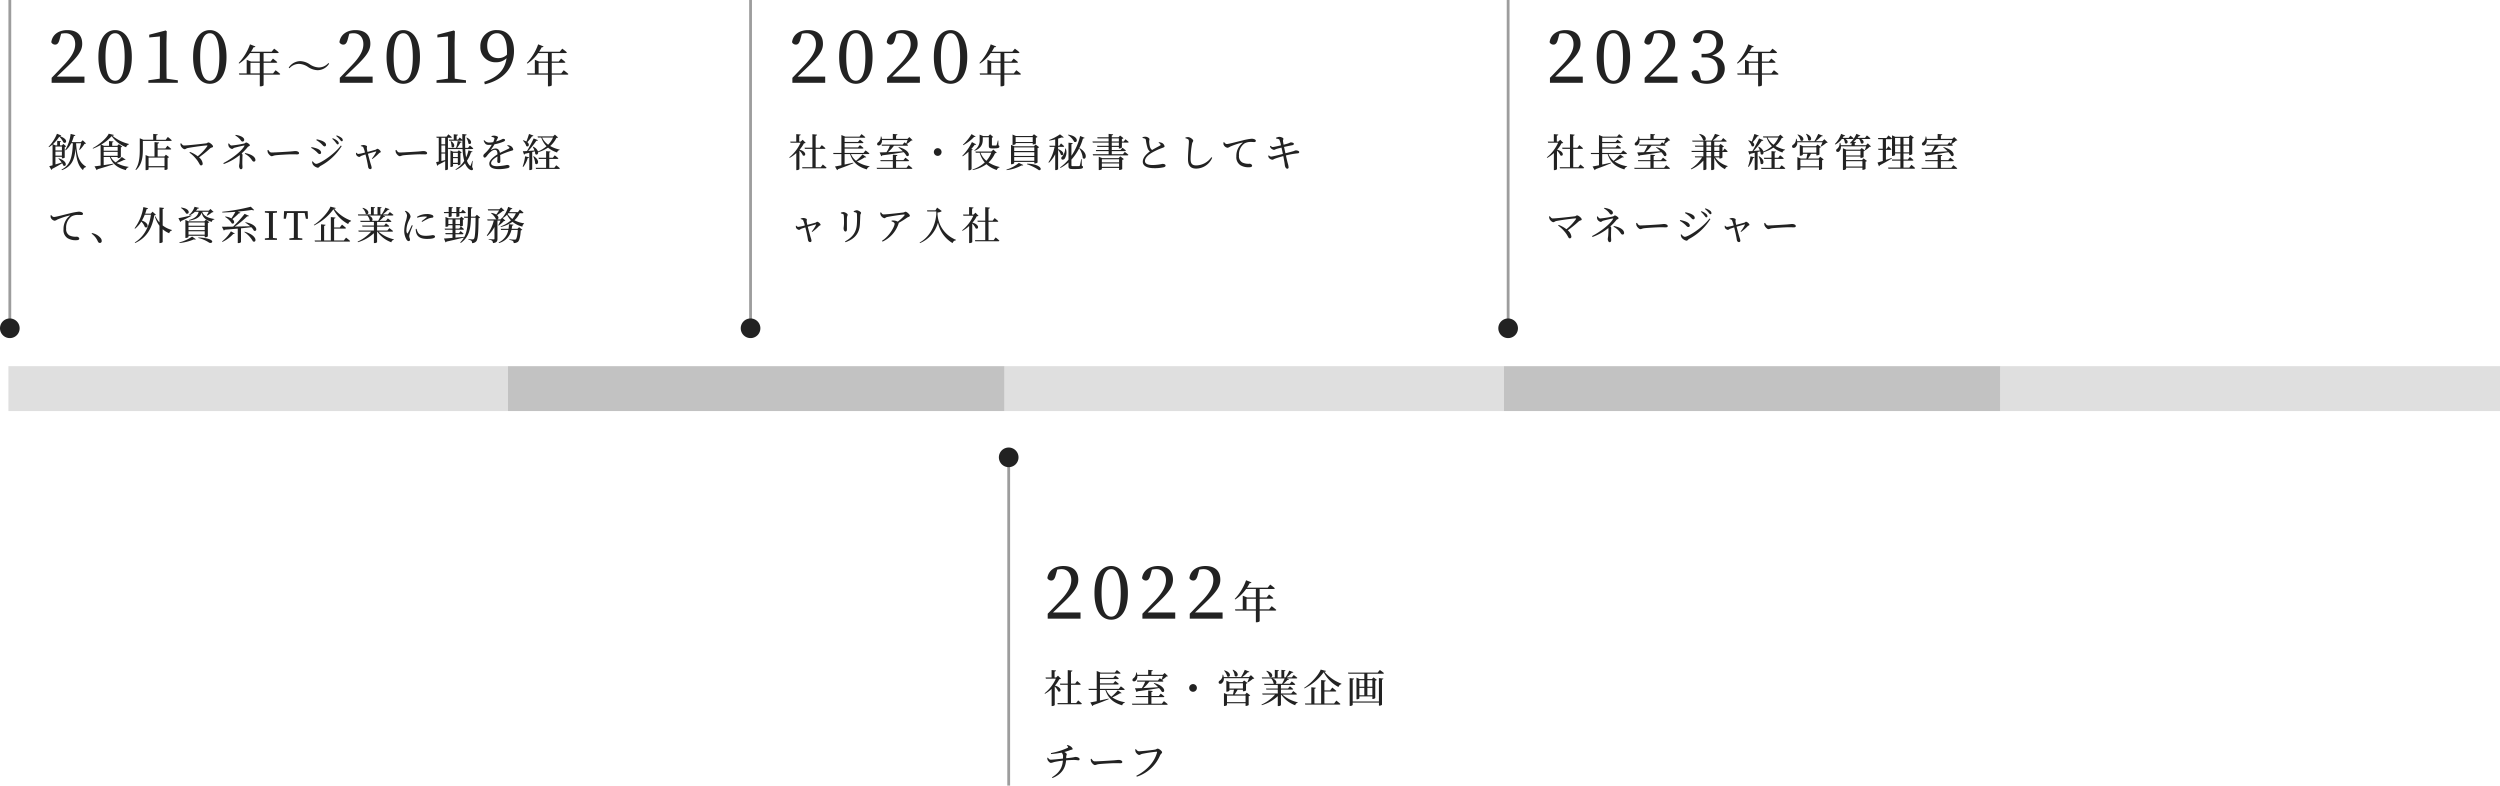<svg xmlns="http://www.w3.org/2000/svg" width="891" height="280" viewBox="0 0 891 280">
  <g id="グループ_15581" data-name="グループ 15581" transform="translate(-353 -759.5)">
    <path id="パス_52900" data-name="パス 52900" d="M3.276-2.21C4.576-3.432,5.8-4.6,6.6-5.382,10.972-9.516,12.3-11.466,12.3-13.91c0-2.86-1.638-4.862-5.3-4.862-2.834,0-5.33,1.4-5.72,4.316a1.515,1.515,0,0,0,1.378.858c.728,0,1.222-.494,1.56-1.794l.572-2.08a7.156,7.156,0,0,1,1.534-.182C8.45-17.654,9.8-16.12,9.8-13.78c0,2.288-1.2,4.5-4.082,7.514-1.248,1.3-2.756,2.938-4.316,4.5V0H13.1V-2.21ZM20.592-9.178c0-6.708,1.638-8.476,3.458-8.476,1.742,0,3.38,1.794,3.38,8.476s-1.638,8.45-3.38,8.45C22.23-.728,20.592-2.5,20.592-9.178Zm3.458-9.594c-3.068,0-5.98,2.6-5.98,9.594,0,7.02,2.912,9.542,5.98,9.542,2.99,0,5.928-2.522,5.928-9.542C29.978-16.172,27.04-18.772,24.05-18.772ZM37.024-2.21c1.3-1.222,2.522-2.392,3.328-3.172,4.368-4.134,5.694-6.084,5.694-8.528,0-2.86-1.638-4.862-5.3-4.862-2.834,0-5.33,1.4-5.72,4.316A1.515,1.515,0,0,0,36.4-13.6c.728,0,1.222-.494,1.56-1.794l.572-2.08a7.156,7.156,0,0,1,1.534-.182c2.132,0,3.484,1.534,3.484,3.874,0,2.288-1.2,4.5-4.082,7.514-1.248,1.3-2.756,2.938-4.316,4.5V0h11.7V-2.21Zm16.874,0C55.2-3.432,56.42-4.6,57.226-5.382c4.368-4.134,5.694-6.084,5.694-8.528,0-2.86-1.638-4.862-5.3-4.862-2.834,0-5.33,1.4-5.72,4.316a1.515,1.515,0,0,0,1.378.858c.728,0,1.222-.494,1.56-1.794l.572-2.08a7.156,7.156,0,0,1,1.534-.182c2.132,0,3.484,1.534,3.484,3.874,0,2.288-1.2,4.5-4.082,7.514-1.248,1.3-2.756,2.938-4.316,4.5V0h11.7V-2.21ZM72.264-3.344V-7.12h3.328v3.776Zm8.064,0H76.952V-7.12h4.432c.224,0,.4-.08.432-.24-.592-.528-1.536-1.264-1.536-1.264l-.832,1.056h-2.5v-3.024H81.9c.24,0,.4-.08.448-.256C81.688-11.44,80.7-12.16,80.7-12.16l-.9,1.1H72.44a17.794,17.794,0,0,0,.944-1.616.574.574,0,0,0,.656-.272L72.1-13.7a18.835,18.835,0,0,1-4.048,6.672l.208.176a14.192,14.192,0,0,0,3.856-3.744h3.472v3.024H72.456L70.92-8.192v4.848H68.152l.128.464h7.312V1.28h.24c.688,0,1.12-.3,1.12-.4V-2.88h5.5c.208,0,.384-.08.416-.256-.608-.56-1.648-1.328-1.648-1.328Z" transform="translate(725 980)" fill="#222"/>
    <path id="パス_52901" data-name="パス 52901" d="M5.068,6.312l-.686.644H3.85V4.842c.364-.056.49-.2.518-.392L2.786,4.3v2.66H.63l.126.42H4.312A14.192,14.192,0,0,1,.28,12.6l.168.168A12.5,12.5,0,0,0,2.8,11.044v6.09H3c.546,0,.91-.28.91-.378V10.19a4.976,4.976,0,0,1,1.218,1.694c.994.6,1.652-1.26-1.148-2.044a10.488,10.488,0,0,0,1.54-2.268,1.078,1.078,0,0,0,.63-.154Zm6.468,9.772H9.7V9.56h3.122c.2,0,.336-.07.364-.224-.49-.476-1.3-1.12-1.3-1.12l-.7.924H9.7V4.9c.35-.056.476-.2.5-.406L8.54,4.324V9.14H5.754l.112.42H8.54v6.524H4.872l.1.406h8.246a.335.335,0,0,0,.364-.224c-.49-.476-1.33-1.148-1.33-1.148ZM26.4,11.534a18.6,18.6,0,0,1-2.3,2.282,6.181,6.181,0,0,1-1.834-2.408H28.49c.182,0,.336-.07.364-.224-.518-.462-1.372-1.078-1.372-1.078l-.742.9H20.02V9.462h6.342c.2,0,.336-.07.378-.224-.49-.448-1.26-1.022-1.26-1.022l-.7.826H20.02V7.516h6.342c.2,0,.336-.07.378-.224-.49-.434-1.26-1.022-1.26-1.022l-.7.826H20.02V5.6h7c.2,0,.322-.056.364-.21C26.88,4.926,26.04,4.3,26.04,4.3l-.714.91h-5.04l-1.414-.588V11h-2.94l.126.406h2.814V15.4c-.98.2-1.778.35-2.282.434l.756,1.316a.521.521,0,0,0,.308-.35c2.492-.882,4.228-1.582,5.488-2.114l-.042-.21c-1.078.238-2.128.476-3.08.672V11.408h1.946c.966,3.038,2.968,4.606,5.978,5.474a1.3,1.3,0,0,1,.966-.966v-.154a11.2,11.2,0,0,1-4.494-1.708A21.869,21.869,0,0,0,27.2,12.57c.294.1.42.056.532-.084Zm15.68,4.76H38.36V13.956h4.27a.342.342,0,0,0,.364-.21c-.49-.448-1.3-1.05-1.3-1.05l-.7.868H38.36V12.15c.336-.056.448-.182.476-.378l-1.624-.154v1.946H32.746l.112.392h4.354v2.338H31.43l.126.392H43.82c.2,0,.322-.056.364-.21-.518-.462-1.372-1.106-1.372-1.106Zm.994-10.948-.63.644H38.36V4.772c.35-.056.476-.2.5-.392l-1.652-.154V5.99H33.32a5.36,5.36,0,0,0-.2-.826h-.21a2.514,2.514,0,0,1-.9,2.03.727.727,0,0,0-.364.882c.182.35.742.336,1.078.07a2.173,2.173,0,0,0,.616-1.736h9.114a13.434,13.434,0,0,1-.49,1.274c-.322-.266-.6-.462-.6-.462l-.686.826h-7.49l.126.392h2.828a11.926,11.926,0,0,1-1.2,2.3c-1.008.042-1.848.07-2.436.07l.56,1.344a.583.583,0,0,0,.378-.294c3.3-.406,5.74-.784,7.63-1.134a6.531,6.531,0,0,1,1.008,1.33c1.232.6,1.666-1.89-2.744-3.15l-.14.14a13.454,13.454,0,0,1,1.582,1.372c-1.89.126-3.738.238-5.278.308A14.309,14.309,0,0,0,37.6,8.44h4.662c.2,0,.336-.07.378-.21-.14-.126-.308-.266-.476-.406a8.657,8.657,0,0,0,1.568-1.218c.266-.014.42-.028.518-.14ZM54.572,10.68A1.372,1.372,0,1,0,53.2,12.052,1.374,1.374,0,0,0,54.572,10.68ZM67.284,4.268a4.644,4.644,0,0,1,.77,2.128c.938.882,2.086-1.05-.616-2.212Zm-3.038.252a4.41,4.41,0,0,1,1.106,2.016c1.008.77,1.96-1.26-.952-2.114ZM65.3,15.748V13.41h6.622v2.338Zm.868-6.734H70.98V10.9H66.164Zm5.614,3.976H68.012c.35-.49.77-1.162,1.078-1.68h1.89v.56h.182a1.55,1.55,0,0,0,.924-.308V9.182a1.1,1.1,0,0,0,.532-.266L71.4,8.02l-.56.588H66.248l-1.176-.49V12.01h.154a1.363,1.363,0,0,0,.938-.336V11.31h1.624c-.084.49-.224,1.162-.35,1.68H65.38l-1.162-.5V17.12h.154c.448,0,.924-.238.924-.336v-.63h6.622v.938h.154a1.705,1.705,0,0,0,.952-.322V13.606a1.043,1.043,0,0,0,.574-.28l-1.26-.966Zm2.044-6.874-.686.7H70.728a14.167,14.167,0,0,0,2-1.736c.308.042.49-.056.56-.2l-1.652-.658a16.786,16.786,0,0,1-1.33,2.59H64.134a5.26,5.26,0,0,0-.21-.84H63.7a2.282,2.282,0,0,1-.952,2.086.712.712,0,0,0-.392.854c.168.378.714.392,1.092.126a2.1,2.1,0,0,0,.728-1.834H73.15a13.141,13.141,0,0,1-.6,1.4l.168.1a10.566,10.566,0,0,0,1.792-1.274.754.754,0,0,0,.532-.154ZM79.3,4.674a3.891,3.891,0,0,1,1.19,2.016c.98.756,1.862-1.288-1.036-2.128Zm6.552,2.632A13.96,13.96,0,0,1,84.91,9.2H82.7c.392-.336.322-1.274-1.106-1.89Zm4,5.754c.2,0,.336-.07.378-.224-.518-.434-1.316-1.05-1.316-1.05l-.714.868H84.532V11.282h4c.21,0,.322-.07.364-.21-.462-.42-1.2-.98-1.2-.98l-.644.8h-2.52V9.6h4.746a.335.335,0,0,0,.364-.224c-.49-.434-1.26-1.022-1.26-1.022l-.7.84h-2.3a10.9,10.9,0,0,0,1.47-1.372c.308.014.49-.084.546-.252l-.854-.266h3.458c.2,0,.322-.07.364-.224-.49-.42-1.288-1.008-1.288-1.008l-.686.84H86.562a13.784,13.784,0,0,0,1.862-1.652.481.481,0,0,0,.546-.21L87.486,4.52A14.312,14.312,0,0,1,86.17,6.914h-.462V4.744c.308-.056.406-.182.434-.364l-1.456-.14V6.914h-1.33V4.73c.308-.042.42-.168.448-.35l-1.456-.14V6.914H77.7l.1.392h3.234a3.647,3.647,0,0,1,.9,1.834L82,9.2H78.526l.126.406H83.4V10.89H79.212l.112.392H83.4v1.372H77.854l.126.406h4.452a14.472,14.472,0,0,1-4.844,3.556l.126.21a14.234,14.234,0,0,0,5.684-3.22v3.528h.182a1.221,1.221,0,0,0,.952-.308V13.06h.1a10.436,10.436,0,0,0,4.984,3.794,1.156,1.156,0,0,1,.882-.9l.028-.154a12.711,12.711,0,0,1-5.488-2.744Zm13.622,3.15h-3.458V11.968h3.85c.21,0,.35-.07.392-.224-.546-.5-1.428-1.19-1.428-1.19l-.784,1.008h-2.03V8.426c.35-.07.476-.2.5-.392l-1.666-.168V16.21H96.46V11c.35-.056.476-.2.5-.392l-1.61-.168V16.21H93.086l.1.406H105.35c.21,0,.336-.07.378-.224-.546-.5-1.456-1.2-1.456-1.2ZM98.7,4.142c-.742,2.03-3.612,5.054-5.908,6.51l.112.2a18.937,18.937,0,0,0,6.86-5.768,12.7,12.7,0,0,0,5.278,5.278A1.389,1.389,0,0,1,106.05,9.35l.014-.21A14.44,14.44,0,0,1,100.016,4.9c.364-.028.56-.1.6-.28ZM119.448,15.51H110.1v-7.8c.35-.042.462-.182.49-.364l-1.568-.168v9.926h.21c.406,0,.868-.252.868-.392v-.8h9.352v1.092h.21c.406,0,.882-.252.882-.364V7.7c.35-.042.462-.182.5-.364l-1.6-.168ZM117.11,7.922V10.26h-1.778V7.922Zm-1.778,5.362V10.666h1.778v2.618Zm-2.856-2.618h1.764v2.618h-1.764Zm1.764-2.744V10.26h-1.764V7.922ZM119,5.22H108.416l.126.392h5.7v1.9h-1.68l-1.106-.49v7.7h.168c.434,0,.854-.252.854-.364V13.69h4.634v.924h.168a1.334,1.334,0,0,0,.868-.336V8.1a1.1,1.1,0,0,0,.574-.28l-1.19-.91-.56.6h-1.638v-1.9h5.544a.361.361,0,0,0,.378-.21c-.56-.476-1.47-1.134-1.47-1.134ZM8.218,31.22c.532.434.546.63.294.812a24.849,24.849,0,0,1-5.978,1.862l.07.35a32.282,32.282,0,0,0,3.752-.5,1.743,1.743,0,0,1,.5,1.484v.63c-1.162.126-3.5.392-4.424.392-.378,0-.63-.294-.966-.728l-.224.07a2.382,2.382,0,0,0,.14.784c.168.378.77,1.022,1.148,1.022a4.614,4.614,0,0,0,1.064-.28,28.276,28.276,0,0,1,3.22-.532c-.224,2.632-1.288,4.34-3.906,5.95l.2.252c3.122-1.274,4.606-3.36,4.844-6.3.952-.084,2.156-.14,2.8-.14.728,0,1.316.126,1.568.126.308,0,.448-.14.448-.434,0-.448-.812-.77-1.456-.77-.252,0-.378.1-1.26.224-.434.07-1.232.154-2.058.238V35.35c0-.644.2-.756.2-1.064,0-.182-.406-.532-.868-.77a17.143,17.143,0,0,0,2.128-.7c.336-.126.84-.1.84-.364s-.35-.658-.616-.868a3.018,3.018,0,0,0-1.288-.546Zm8.526,4.788a2.283,2.283,0,0,0,.112.868c.21.532.924,1.288,1.358,1.288s.616-.238,1.484-.336c1.05-.126,4.76-.336,5.684-.336.9,0,1.386.028,1.89.028s.714-.168.714-.448c0-.448-.658-.742-1.288-.742-.35,0-.812.084-1.75.154-.7.056-5.418.364-6.734.364-.63,0-.868-.42-1.19-.924Zm16.1-3.528-.252.1a3.819,3.819,0,0,0,.126.84c.14.406.826,1.148,1.3,1.148.294,0,.616-.294.98-.378a47.64,47.64,0,0,1,5.222-.784c.126,0,.21.042.154.224-.812,3.22-3.444,6.356-7.406,8.372l.2.308a13.568,13.568,0,0,0,8.3-7.644c.21-.448.7-.7.7-1.05,0-.434-1.092-1.3-1.582-1.3-.28,0-.462.252-.882.336-.686.154-4.886.6-5.768.6C33.432,33.25,33.11,32.83,32.844,32.48Z" transform="translate(725 994)" fill="#222"/>
    <path id="パス_52902" data-name="パス 52902" d="M0,0H178V16H0Z" transform="translate(356 890)" fill="#dfdfdf"/>
    <path id="パス_52903" data-name="パス 52903" d="M0,0H178V16H0Z" transform="translate(711 890)" fill="#dfdfdf"/>
    <path id="パス_52904" data-name="パス 52904" d="M0,0H177V16H0Z" transform="translate(534 890)" fill="#c2c2c2"/>
    <path id="パス_52905" data-name="パス 52905" d="M0,0H177V16H0Z" transform="translate(889 890)" fill="#c2c2c2"/>
    <path id="パス_52906" data-name="パス 52906" d="M0,0H178V16H0Z" transform="translate(1066 890)" fill="#dfdfdf"/>
    <path id="パス_52907" data-name="パス 52907" d="M3.276-2.21C4.576-3.432,5.8-4.6,6.6-5.382,10.972-9.516,12.3-11.466,12.3-13.91c0-2.86-1.638-4.862-5.3-4.862-2.834,0-5.33,1.4-5.72,4.316a1.515,1.515,0,0,0,1.378.858c.728,0,1.222-.494,1.56-1.794l.572-2.08a7.156,7.156,0,0,1,1.534-.182C8.45-17.654,9.8-16.12,9.8-13.78c0,2.288-1.2,4.5-4.082,7.514-1.248,1.3-2.756,2.938-4.316,4.5V0H13.1V-2.21ZM20.592-9.178c0-6.708,1.638-8.476,3.458-8.476,1.742,0,3.38,1.794,3.38,8.476s-1.638,8.45-3.38,8.45C22.23-.728,20.592-2.5,20.592-9.178Zm3.458-9.594c-3.068,0-5.98,2.6-5.98,9.594,0,7.02,2.912,9.542,5.98,9.542,2.99,0,5.928-2.522,5.928-9.542C29.978-16.172,27.04-18.772,24.05-18.772ZM37.024-2.21c1.3-1.222,2.522-2.392,3.328-3.172,4.368-4.134,5.694-6.084,5.694-8.528,0-2.86-1.638-4.862-5.3-4.862-2.834,0-5.33,1.4-5.72,4.316A1.515,1.515,0,0,0,36.4-13.6c.728,0,1.222-.494,1.56-1.794l.572-2.08a7.156,7.156,0,0,1,1.534-.182c2.132,0,3.484,1.534,3.484,3.874,0,2.288-1.2,4.5-4.082,7.514-1.248,1.3-2.756,2.938-4.316,4.5V0h11.7V-2.21ZM54.34-9.178c0-6.708,1.638-8.476,3.458-8.476,1.742,0,3.38,1.794,3.38,8.476S59.54-.728,57.8-.728C55.978-.728,54.34-2.5,54.34-9.178ZM57.8-18.772c-3.068,0-5.98,2.6-5.98,9.594,0,7.02,2.912,9.542,5.98,9.542,2.99,0,5.928-2.522,5.928-9.542C63.726-16.172,60.788-18.772,57.8-18.772ZM72.264-3.344V-7.12h3.328v3.776Zm8.064,0H76.952V-7.12h4.432c.224,0,.4-.08.432-.24-.592-.528-1.536-1.264-1.536-1.264l-.832,1.056h-2.5v-3.024H81.9c.24,0,.4-.08.448-.256C81.688-11.44,80.7-12.16,80.7-12.16l-.9,1.1H72.44a17.794,17.794,0,0,0,.944-1.616.574.574,0,0,0,.656-.272L72.1-13.7a18.835,18.835,0,0,1-4.048,6.672l.208.176a14.192,14.192,0,0,0,3.856-3.744h3.472v3.024H72.456L70.92-8.192v4.848H68.152l.128.464h7.312V1.28h.24c.688,0,1.12-.3,1.12-.4V-2.88h5.5c.208,0,.384-.08.416-.256-.608-.56-1.648-1.328-1.648-1.328Z" transform="translate(634 789)" fill="#222"/>
    <path id="パス_52908" data-name="パス 52908" d="M5.068,6.312l-.686.644H3.85V4.842c.364-.056.49-.2.518-.392L2.786,4.3v2.66H.63l.126.42H4.312A14.192,14.192,0,0,1,.28,12.6l.168.168A12.5,12.5,0,0,0,2.8,11.044v6.09H3c.546,0,.91-.28.91-.378V10.19a4.976,4.976,0,0,1,1.218,1.694c.994.6,1.652-1.26-1.148-2.044a10.488,10.488,0,0,0,1.54-2.268,1.078,1.078,0,0,0,.63-.154Zm6.468,9.772H9.7V9.56h3.122c.2,0,.336-.07.364-.224-.49-.476-1.3-1.12-1.3-1.12l-.7.924H9.7V4.9c.35-.056.476-.2.5-.406L8.54,4.324V9.14H5.754l.112.42H8.54v6.524H4.872l.1.406h8.246a.335.335,0,0,0,.364-.224c-.49-.476-1.33-1.148-1.33-1.148ZM26.4,11.534a18.6,18.6,0,0,1-2.3,2.282,6.181,6.181,0,0,1-1.834-2.408H28.49c.182,0,.336-.07.364-.224-.518-.462-1.372-1.078-1.372-1.078l-.742.9H20.02V9.462h6.342c.2,0,.336-.07.378-.224-.49-.448-1.26-1.022-1.26-1.022l-.7.826H20.02V7.516h6.342c.2,0,.336-.07.378-.224-.49-.434-1.26-1.022-1.26-1.022l-.7.826H20.02V5.6h7c.2,0,.322-.056.364-.21C26.88,4.926,26.04,4.3,26.04,4.3l-.714.91h-5.04l-1.414-.588V11h-2.94l.126.406h2.814V15.4c-.98.2-1.778.35-2.282.434l.756,1.316a.521.521,0,0,0,.308-.35c2.492-.882,4.228-1.582,5.488-2.114l-.042-.21c-1.078.238-2.128.476-3.08.672V11.408h1.946c.966,3.038,2.968,4.606,5.978,5.474a1.3,1.3,0,0,1,.966-.966v-.154a11.2,11.2,0,0,1-4.494-1.708A21.869,21.869,0,0,0,27.2,12.57c.294.1.42.056.532-.084Zm15.68,4.76H38.36V13.956h4.27a.342.342,0,0,0,.364-.21c-.49-.448-1.3-1.05-1.3-1.05l-.7.868H38.36V12.15c.336-.056.448-.182.476-.378l-1.624-.154v1.946H32.746l.112.392h4.354v2.338H31.43l.126.392H43.82c.2,0,.322-.056.364-.21-.518-.462-1.372-1.106-1.372-1.106Zm.994-10.948-.63.644H38.36V4.772c.35-.056.476-.2.5-.392l-1.652-.154V5.99H33.32a5.36,5.36,0,0,0-.2-.826h-.21a2.514,2.514,0,0,1-.9,2.03.727.727,0,0,0-.364.882c.182.35.742.336,1.078.07a2.173,2.173,0,0,0,.616-1.736h9.114a13.434,13.434,0,0,1-.49,1.274c-.322-.266-.6-.462-.6-.462l-.686.826h-7.49l.126.392h2.828a11.926,11.926,0,0,1-1.2,2.3c-1.008.042-1.848.07-2.436.07l.56,1.344a.583.583,0,0,0,.378-.294c3.3-.406,5.74-.784,7.63-1.134a6.531,6.531,0,0,1,1.008,1.33c1.232.6,1.666-1.89-2.744-3.15l-.14.14a13.454,13.454,0,0,1,1.582,1.372c-1.89.126-3.738.238-5.278.308A14.309,14.309,0,0,0,37.6,8.44h4.662c.2,0,.336-.07.378-.21-.14-.126-.308-.266-.476-.406a8.657,8.657,0,0,0,1.568-1.218c.266-.014.42-.028.518-.14ZM54.572,10.68A1.372,1.372,0,1,0,53.2,12.052,1.374,1.374,0,0,0,54.572,10.68Zm11.788-.434c2.6-1.022,2.9-2.758,2.9-3.976V5.416h2.156v3c0,.714.14.966,1.064.966h.854c1.414,0,1.848-.2,1.848-.658,0-.21-.056-.336-.336-.462L74.8,6.578h-.168a16.374,16.374,0,0,1-.448,1.638c-.056.112-.1.14-.21.14H72.814c-.252,0-.294-.028-.294-.168V5.542a.787.787,0,0,0,.462-.21l-1.12-.966L71.274,5H69.426l-1.288-.518V6.27a4.113,4.113,0,0,1-1.9,3.794ZM65.254,4.3a15.705,15.705,0,0,1-3.066,3.766l.14.168a15.605,15.605,0,0,0,3.85-2.94c.336.056.448,0,.532-.14Zm-.1,5.306a16.452,16.452,0,0,0,1.218-1.5c.322.056.448-.014.532-.168l-1.512-.8a17.652,17.652,0,0,1-3.43,4.9l.14.168a14.287,14.287,0,0,0,2.058-1.61V17.19h.21a1.1,1.1,0,0,0,.9-.42V10.05c.238-.042.364-.126.42-.252Zm7.14,1.33a8.86,8.86,0,0,1-1.75,2.884,7.266,7.266,0,0,1-2.1-2.884Zm.742-1.12-.756.7H66.64l.126.42h1.386a9.145,9.145,0,0,0,1.82,3.458A11.829,11.829,0,0,1,65.6,16.9l.1.21a12.793,12.793,0,0,0,4.872-2.1,9.964,9.964,0,0,0,3.682,2.086,1.3,1.3,0,0,1,.994-.938l.028-.14a11.811,11.811,0,0,1-3.962-1.624A9.71,9.71,0,0,0,73.64,11.1c.336-.014.49-.042.6-.182ZM87.066,5.374V7.1h-6.09V5.374ZM80.976,7.5h6.09v.476h.182a1.711,1.711,0,0,0,.938-.308V5.57a.961.961,0,0,0,.588-.28L87.5,4.338l-.574.63H81.06L79.87,4.45v3.7h.154c.448,0,.952-.252.952-.35Zm6.65,1.54v1.274H80.458V9.042Zm0,3.024H80.458v-1.33h7.168Zm-7.168,1.75V12.472h7.168v1.344Zm0,.406h7.168v.546h.182a1.614,1.614,0,0,0,.98-.336V9.252a1.1,1.1,0,0,0,.574-.28l-1.274-.98-.6.644H80.542l-1.218-.518v6.916h.182c.476,0,.952-.266.952-.392ZM77.77,17.134A14.082,14.082,0,0,0,82.992,15.5c.42.042.63-.042.7-.2l-1.582-.742a12.148,12.148,0,0,1-4.424,2.38Zm7.224-2.1a16.212,16.212,0,0,1,4.27,2.114c1.33.154.966-2.17-4.186-2.324ZM99.582,4.618a6.17,6.17,0,0,1,2.254,2.408c1.288.644,1.806-1.988-2.128-2.534Zm-.938,4.816a4.635,4.635,0,0,1-1.092,2.87.672.672,0,0,0-.224.9c.224.336.8.224,1.12-.154a4.2,4.2,0,0,0,.406-3.6ZM96.11,8.846H97.9c.2,0,.336-.07.378-.224C97.846,8.2,97.146,7.6,97.146,7.6l-.63.84H96.11V5.906c.476-.14.91-.28,1.26-.42.378.112.63.084.77-.042L96.782,4.366A16.782,16.782,0,0,1,92.89,6.4l.07.21c.686-.1,1.428-.252,2.114-.42V8.44H93l.112.406H94.85a15.105,15.105,0,0,1-2.184,5.488l.182.182a11.337,11.337,0,0,0,2.226-3.038V17.12h.168a1.008,1.008,0,0,0,.868-.336V9.924A5.487,5.487,0,0,1,97.1,11.66c.868.7,1.75-1.022-.994-2Zm8.4,4.354h-.182a15.514,15.514,0,0,1-.476,2.282.282.282,0,0,1-.28.21,9.678,9.678,0,0,1-1.05.028h-1.106c-.476,0-.56-.1-.56-.364V13.382a18.585,18.585,0,0,0,4.116-7.532c.336.042.5-.07.588-.238l-1.61-.644a20.692,20.692,0,0,1-3.094,7.056V7.894c.322-.056.448-.2.476-.378l-1.526-.168V13.4a16.376,16.376,0,0,1-3.01,2.772l.168.182a14.666,14.666,0,0,0,2.842-1.96v1.246c0,.854.266,1.106,1.386,1.106h1.288c2.016,0,2.506-.2,2.506-.686,0-.21-.084-.35-.434-.476Zm-.9-3.836a7.237,7.237,0,0,1,1.288,3.472c1.078,1.022,2.17-1.582-1.12-3.556Zm8.092,6.58V14.768h6.132v1.176Zm6.132-2.674v1.092h-6.132V13.27Zm-.14-.42H111.8l-1.2-.49v4.76h.168c.462,0,.938-.252.938-.364V16.35h6.132v.728h.182a1.711,1.711,0,0,0,.938-.308v-3.3a1.043,1.043,0,0,0,.588-.28l-1.274-.966Zm-2.464-4.382V7.334h2.534V8.468Zm0-2.646h2.534V6.928h-2.534Zm2.7,3.6a1.431,1.431,0,0,0,.91-.35V7.334h2.072c.182,0,.322-.07.35-.224-.42-.406-1.148-.98-1.148-.98l-.616.8h-.658v-.91a.993.993,0,0,0,.574-.28L118.2,4.814l-.574.616h-2.394V4.772c.35-.056.476-.2.5-.392l-1.624-.168V5.43h-4.046l.126.392h3.92V6.928H108.36l.126.406h5.628V8.468h-4.13l.126.406h4V9.952H109.55l.112.406h4.452v1.106h-5.67l.126.42h12.222c.2,0,.322-.07.364-.224a15.7,15.7,0,0,0-1.274-1.022l-.672.826h-3.976V10.358H119.9c.2,0,.336-.07.364-.224-.462-.42-1.218-.98-1.218-.98l-.658.8h-3.15V8.874h2.534V9.42Zm14-2.03a1.547,1.547,0,0,1,.672.588c.084.182.042.294-.168.406-.462.266-1.806.952-2.828,1.568a1.989,1.989,0,0,1-.742-1.05,8.353,8.353,0,0,1-.294-2.016c0-.35.1-.546.1-.8-.014-.364-.784-.868-1.512-.868a3.239,3.239,0,0,0-.966.182l.014.266c.224.056.56.14.784.224a.611.611,0,0,1,.406.532,14.973,14.973,0,0,0,.616,2.9,2.4,2.4,0,0,0,.826,1.134c-.966.7-2.548,2.072-2.548,3.654,0,1.526,1.554,2.324,4,2.324a14.358,14.358,0,0,0,3.57-.35c.308-.1.546-.308.546-.532,0-.49-.518-.644-1.106-.644a18.486,18.486,0,0,1-3.416.406c-2.044,0-2.828-.588-2.828-1.414,0-1.232,1.4-2.352,2.562-3.024a22.946,22.946,0,0,1,3.528-1.624c.588-.2.91-.336.91-.616a1.738,1.738,0,0,0-.938-1.2,3.491,3.491,0,0,0-1.078-.252Zm10.472-1.26c.238.154.322.336.322.9,0,.882-.322,4.032-.322,6.16,0,2.464,1.022,3.4,2.94,3.4a6.3,6.3,0,0,0,5.684-3.864l-.294-.21a6.738,6.738,0,0,1-5.32,2.94c-1.582,0-2.086-.658-2.086-2.38a31.669,31.669,0,0,1,.518-5.306c.126-.672.42-.8.42-1.12,0-.448-1.064-1.26-1.806-1.288a3.654,3.654,0,0,0-.966.14v.28A2.52,2.52,0,0,1,142.408,6.13ZM155.05,7.222a2.921,2.921,0,0,0,0,.7,1.828,1.828,0,0,0,1.428,1.246,2.224,2.224,0,0,0,.9-.392,25.758,25.758,0,0,1,4.4-1.47c.154-.028.168.056.07.126a5.852,5.852,0,0,0-2.212,4.774,3.414,3.414,0,0,0,1.4,3.15,5.438,5.438,0,0,0,3.108.756c.644,0,1.106-.14,1.106-.56,0-.392-.5-.7-.882-.7a5.155,5.155,0,0,1-2.6-.434,2.53,2.53,0,0,1-1.19-2.478,4.879,4.879,0,0,1,1.918-4.3,4.449,4.449,0,0,1,2.324-.546c.49,0,.91.042,1.218.042.35,0,.546-.2.546-.434s-.168-.434-.49-.574a2.613,2.613,0,0,0-1.05-.182,20.486,20.486,0,0,0-3.234.616c-2.352.546-4.858,1.274-5.628,1.274a1.269,1.269,0,0,1-.9-.7ZM173.8,5.864c.6.154,1.05.154,1.2.462a11.367,11.367,0,0,1,.546,1.974c-1.148.266-2.6.6-2.926.6s-.518-.224-.77-.434l-.21.1a1.4,1.4,0,0,0,.224.644,2.076,2.076,0,0,0,1.162.714c.294,0,.42-.154.812-.308.5-.168,1.19-.336,1.89-.518.126.546.308,1.386.49,2.268-1.456.364-3.794.952-4.2.952-.238,0-.448-.126-.812-.434l-.224.14a2.067,2.067,0,0,0,.252.728,1.991,1.991,0,0,0,1.232.686c.322,0,.49-.224.994-.406.7-.266,1.932-.63,2.912-.9.112.63.224,1.232.308,1.708.154.784.224,1.624.294,1.862.1.434.434.938.8.924a.443.443,0,0,0,.476-.49,6.3,6.3,0,0,0-.294-1.456c-.14-.532-.378-1.54-.658-2.772a27.044,27.044,0,0,1,4.228-.756c.42-.042.518-.266.518-.462,0-.35-.658-.616-1.33-.588a5.979,5.979,0,0,0-.588.224c-.518.168-1.89.532-3,.8-.154-.7-.322-1.47-.49-2.254.854-.2,2.128-.462,2.912-.616.406-.084.588-.238.588-.5,0-.364-.728-.532-1.162-.5-.126,0-.392.2-.98.392q-.672.21-1.512.42a11.959,11.959,0,0,1-.224-1.288c-.042-.42.168-.546.14-.84-.014-.322-.882-.672-1.484-.672a3.885,3.885,0,0,0-1.148.336ZM4.382,34.594c.448.084.756.2.882.462a11.593,11.593,0,0,1,.574,1.806,15.68,15.68,0,0,1-2.338.5c-.336,0-.518-.238-.714-.434L2.632,37a2.724,2.724,0,0,0,.084.672,1.5,1.5,0,0,0,1.05.77c.266,0,.434-.252.868-.434.224-.084.826-.28,1.386-.462.35,1.3.784,3.346.924,4.34.056.518.336.9.784.9.336,0,.49-.2.49-.546a5.021,5.021,0,0,0-.266-1.05c-.224-.728-.714-2.464-1.064-3.892,1.008-.294,2.324-.686,2.8-.8.154-.028.21,0,.14.154A12.086,12.086,0,0,1,8.3,39.018l.168.154a15.716,15.716,0,0,0,2.394-2.086c.182-.2.6-.21.6-.462,0-.364-.8-1.092-1.218-1.092-.168,0-.35.238-.588.322-.42.126-1.932.532-2.926.8-.112-.49-.2-.994-.224-1.19a5.36,5.36,0,0,1,.056-.742c0-.294-.826-.532-1.288-.532a2.491,2.491,0,0,0-.924.224Zm21.084,1.82c.042-.854.112-2.38.14-3.206.028-.448.28-.532.28-.854s-1.008-.924-1.568-.924a2.62,2.62,0,0,0-1.05.364l.014.266a2.969,2.969,0,0,1,.84.224c.252.14.28.322.294.588a29.811,29.811,0,0,1-.028,3.514c-.182,2.842-1.526,4.7-4.228,6.16l.168.28C23.576,41.692,25.3,39.69,25.466,36.414Zm-6.02-3.626c.224.112.252.224.28.546.07.532.084,1.932.084,2.59-.014,1.092-.154,1.61-.154,1.974,0,.6.294,1.12.658,1.12.308,0,.532-.21.532-.8,0-.686-.028-3.584.014-4.2.042-.532.252-.686.252-.98,0-.392-.98-.952-1.526-.952a2.726,2.726,0,0,0-.9.2v.266A4.023,4.023,0,0,1,19.446,32.788Zm13.272-.518a2.415,2.415,0,0,0,.168.924,2.041,2.041,0,0,0,1.288,1.078c.364,0,.42-.294.966-.42,1.526-.308,5.362-.9,6.02-.9.28,0,.35.056.182.322A12.436,12.436,0,0,1,38.934,35.5a3.11,3.11,0,0,0-1.232-.392,3.931,3.931,0,0,0-.91,0l-.07.266c.6.224,1.12.448,1.12.882,0,.938-1.764,4.34-4.522,6.076l.224.28a10.8,10.8,0,0,0,5.712-6.426.592.592,0,0,0,.042-.252,31.653,31.653,0,0,0,3.038-1.9c.322-.224.938-.28.938-.658,0-.448-1.106-1.414-1.526-1.414-.266,0-.42.21-.784.266-.854.126-6.048.7-7.056.7-.42,0-.6-.308-.91-.728Zm19.67-.812h-3l.1.406H52.7v.994c-.42,4.816-2.856,8.4-5.95,10.08l.14.2a11.1,11.1,0,0,0,6.4-7.294,11.059,11.059,0,0,0,5.222,7.308,1.341,1.341,0,0,1,1.176-1.008l.056-.168a10.383,10.383,0,0,1-6.608-9.128v-.63a2.358,2.358,0,0,0,1.526-.5L52.99,30.492Zm14.28.854-.686.644H65.45V30.842c.364-.056.49-.2.518-.392L64.386,30.3v2.66H62.23l.126.42h3.556A14.192,14.192,0,0,1,61.88,38.6l.168.168A12.5,12.5,0,0,0,64.4,37.044v6.09h.2c.546,0,.91-.28.91-.378V36.19a4.976,4.976,0,0,1,1.218,1.694c.994.6,1.652-1.26-1.148-2.044a10.488,10.488,0,0,0,1.54-2.268,1.078,1.078,0,0,0,.63-.154Zm6.468,9.772H71.3V35.56h3.122c.2,0,.336-.07.364-.224-.49-.476-1.3-1.12-1.3-1.12l-.7.924H71.3V30.9c.35-.056.476-.2.5-.406l-1.666-.168V35.14H67.354l.112.42H70.14v6.524H66.472l.1.406h8.246a.335.335,0,0,0,.364-.224c-.49-.476-1.33-1.148-1.33-1.148Z" transform="translate(634 803)" fill="#222"/>
    <path id="パス_52909" data-name="パス 52909" d="M3.276-2.21C4.576-3.432,5.8-4.6,6.6-5.382,10.972-9.516,12.3-11.466,12.3-13.91c0-2.86-1.638-4.862-5.3-4.862-2.834,0-5.33,1.4-5.72,4.316a1.515,1.515,0,0,0,1.378.858c.728,0,1.222-.494,1.56-1.794l.572-2.08a7.156,7.156,0,0,1,1.534-.182C8.45-17.654,9.8-16.12,9.8-13.78c0,2.288-1.2,4.5-4.082,7.514-1.248,1.3-2.756,2.938-4.316,4.5V0H13.1V-2.21ZM20.592-9.178c0-6.708,1.638-8.476,3.458-8.476,1.742,0,3.38,1.794,3.38,8.476s-1.638,8.45-3.38,8.45C22.23-.728,20.592-2.5,20.592-9.178Zm3.458-9.594c-3.068,0-5.98,2.6-5.98,9.594,0,7.02,2.912,9.542,5.98,9.542,2.99,0,5.928-2.522,5.928-9.542C29.978-16.172,27.04-18.772,24.05-18.772ZM42.38-1.456c-.026-1.508-.052-3.042-.052-4.55v-8.268l.1-4.082-.39-.286-5.85,1.508v.988l3.8-.364v10.5c0,1.508-.026,3.042-.052,4.55L35.88-.884V0h10.5V-.884ZM54.34-9.178c0-6.708,1.638-8.476,3.458-8.476,1.742,0,3.38,1.794,3.38,8.476S59.54-.728,57.8-.728C55.978-.728,54.34-2.5,54.34-9.178ZM57.8-18.772c-3.068,0-5.98,2.6-5.98,9.594,0,7.02,2.912,9.542,5.98,9.542,2.99,0,5.928-2.522,5.928-9.542C63.726-16.172,60.788-18.772,57.8-18.772ZM72.264-3.344V-7.12h3.328v3.776Zm8.064,0H76.952V-7.12h4.432c.224,0,.4-.08.432-.24-.592-.528-1.536-1.264-1.536-1.264l-.832,1.056h-2.5v-3.024H81.9c.24,0,.4-.08.448-.256C81.688-11.44,80.7-12.16,80.7-12.16l-.9,1.1H72.44a17.794,17.794,0,0,0,.944-1.616.574.574,0,0,0,.656-.272L72.1-13.7a18.835,18.835,0,0,1-4.048,6.672l.208.176a14.192,14.192,0,0,0,3.856-3.744h3.472v3.024H72.456L70.92-8.192v4.848H68.152l.128.464h7.312V1.28h.24c.688,0,1.12-.3,1.12-.4V-2.88h5.5c.208,0,.384-.08.416-.256-.608-.56-1.648-1.328-1.648-1.328ZM92.824-5.6a6.43,6.43,0,0,0,3.408,1.12A4.947,4.947,0,0,0,100.3-6.8l-.256-.24a4.608,4.608,0,0,1-3.392,1.584,6.232,6.232,0,0,1-3.28-1.136,6.43,6.43,0,0,0-3.408-1.12A4.95,4.95,0,0,0,85.9-5.392l.256.224a4.592,4.592,0,0,1,3.392-1.568A6.232,6.232,0,0,1,92.824-5.6Zm13.148,3.39c1.3-1.222,2.522-2.392,3.328-3.172,4.368-4.134,5.694-6.084,5.694-8.528,0-2.86-1.638-4.862-5.3-4.862-2.834,0-5.33,1.4-5.72,4.316a1.515,1.515,0,0,0,1.378.858c.728,0,1.222-.494,1.56-1.794l.572-2.08a7.157,7.157,0,0,1,1.534-.182c2.132,0,3.484,1.534,3.484,3.874,0,2.288-1.2,4.5-4.082,7.514-1.248,1.3-2.756,2.938-4.316,4.5V0h11.7V-2.21Zm17.316-6.968c0-6.708,1.638-8.476,3.458-8.476,1.742,0,3.38,1.794,3.38,8.476s-1.638,8.45-3.38,8.45C124.926-.728,123.288-2.5,123.288-9.178Zm3.458-9.594c-3.068,0-5.98,2.6-5.98,9.594,0,7.02,2.912,9.542,5.98,9.542,2.99,0,5.928-2.522,5.928-9.542C132.674-16.172,129.736-18.772,126.746-18.772Zm18.33,17.316c-.026-1.508-.052-3.042-.052-4.55v-8.268l.1-4.082-.39-.286-5.85,1.508v.988l3.8-.364v10.5c0,1.508-.026,3.042-.052,4.55l-4.056.572V0h10.5V-.884ZM160.52-8.788c-2.184,0-3.874-1.378-3.874-4.394,0-2.964,1.586-4.472,3.484-4.472,2.106,0,3.562,2.028,3.562,6.656,0,.338,0,.7-.026,1.014A4.374,4.374,0,0,1,160.52-8.788ZM155.788.546c7.254-1.716,10.4-6.448,10.4-11.882,0-4.576-2.262-7.436-5.954-7.436A5.664,5.664,0,0,0,154.2-12.9a5.316,5.316,0,0,0,5.512,5.59,5.216,5.216,0,0,0,3.822-1.456c-.572,4.03-2.912,6.708-7.956,8.424Zm19.172-3.89V-7.12h3.328v3.776Zm8.064,0h-3.376V-7.12h4.432c.224,0,.4-.08.432-.24-.592-.528-1.536-1.264-1.536-1.264l-.832,1.056h-2.5v-3.024h4.944c.24,0,.4-.08.448-.256-.656-.592-1.648-1.312-1.648-1.312l-.9,1.1h-7.36a17.793,17.793,0,0,0,.944-1.616.574.574,0,0,0,.656-.272L174.8-13.7a18.835,18.835,0,0,1-4.048,6.672l.208.176a14.192,14.192,0,0,0,3.856-3.744h3.472v3.024h-3.136l-1.536-.624v4.848h-2.768l.128.464h7.312V1.28h.24c.688,0,1.12-.3,1.12-.4V-2.88h5.5c.208,0,.384-.08.416-.256-.608-.56-1.648-1.328-1.648-1.328Z" transform="translate(370 789)" fill="#222"/>
    <path id="パス_52910" data-name="パス 52910" d="M5.068,8.734v1.4H2.758v-1.4Zm-2.31,3.248V10.54h2.31l-.014,1.442Zm1.05,1.05a9.255,9.255,0,0,1,1.176,1.4c-.77.238-1.54.476-2.226.672V12.388h2.3v.546h.2a1.447,1.447,0,0,0,.812-.252V8.9a1,1,0,0,0,.5-.252l-.994-.868-.5.546H4.382v-1.2c.252-.042.35-.154.378-.28L3.388,6.69V8.328H2.814l-.966-.434A13.965,13.965,0,0,0,4.13,5.206,7.8,7.8,0,0,1,5.614,7.264c.854.7,2.114-1.022-1.232-2.226.266-.028.392-.126.434-.266L3.3,4.17a14.346,14.346,0,0,1-3,4.634l.168.14a8.759,8.759,0,0,0,1.26-.952v7.42c-.49.14-.9.238-1.176.308L1.3,17.05a.473.473,0,0,0,.294-.364c1.54-.8,2.7-1.47,3.556-2a3.659,3.659,0,0,1,.406.812c1.078.7,1.806-1.484-1.6-2.576ZM11.9,7.558a17.431,17.431,0,0,1-.686,2.282l.182.1a11.5,11.5,0,0,0,1.722-2.17c.28-.014.434-.042.546-.154L12.474,6.48l-.644.672H8.554a13.815,13.815,0,0,0,.784-2.184c.322,0,.476-.126.518-.308l-1.68-.434A14.367,14.367,0,0,1,6.244,9.952l.182.126a7.888,7.888,0,0,0,1.932-2.52h.616c-.2,4.48-.714,7.77-4.06,9.366l.154.224c3.556-1.358,4.508-3.822,4.872-7.7.238,3.514.854,6.23,2.674,7.7a1.222,1.222,0,0,1,1.022-1.092l.028-.168c-2.6-1.568-3.318-4.228-3.542-8.33Zm13.034,1.3v1.358H19.95V8.86ZM19.95,12.024v-1.4h4.984v1.4ZM28.924,7.8A14.657,14.657,0,0,1,23.03,4.87c.364-.042.546-.112.588-.28l-1.876-.434c-.714,1.61-3.458,3.976-5.7,5.124l.1.2A18.561,18.561,0,0,0,18.858,8.16v7.35c-.924.126-1.68.224-2.17.266l.756,1.358a.52.52,0,0,0,.322-.322c2.562-.728,4.368-1.316,5.628-1.75l-.042-.224c-1.19.182-2.366.364-3.4.518V12.444h2.2c.966,2.632,2.9,3.948,5.712,4.69a1.305,1.305,0,0,1,.938-1.022l.014-.154a11.291,11.291,0,0,1-4.256-1.372,18.808,18.808,0,0,0,2.688-1.12c.294.084.406.042.518-.084l-1.344-.924a16.014,16.014,0,0,1-2.212,1.918,5.351,5.351,0,0,1-1.736-1.932h2.464v.42h.182a1.44,1.44,0,0,0,.952-.392V9a.891.891,0,0,0,.49-.238l-1.19-.882-.56.574h-1.82V7.264c.308-.056.42-.182.448-.35l-1.582-.14v1.68H20.02l-.966-.42a15.169,15.169,0,0,0,3.738-3.01,11.335,11.335,0,0,0,5.18,3.962,1.288,1.288,0,0,1,.924-.98Zm12.712,4.872V15.72H35.952V12.668Zm.308-3.262H39.186V7.7c.35-.07.49-.2.518-.406l-1.638-.154v5.124h-1.96l-1.218-.5v5.376h.182c.546,0,.882-.224.882-.308v-.7h5.684v.924h.182a1.161,1.161,0,0,0,.91-.294V12.738a.786.786,0,0,0,.532-.238l-1.134-.868-.532.63H39.186V9.8h4.466c.2,0,.336-.07.378-.21-.518-.476-1.358-1.148-1.358-1.148Zm.112-3.094H38.7V4.758c.364-.042.49-.182.518-.378L37.6,4.226V6.312H34.1L32.816,5.78V9.742c0,2.492-.154,5.11-1.54,7.224l.2.14c2.268-2.044,2.436-5.054,2.436-7.378V6.718h9.94c.2,0,.322-.07.364-.224-.518-.5-1.4-1.19-1.4-1.19ZM47.292,7.67a2.417,2.417,0,0,0,.2.938c.2.434.868,1.078,1.33,1.078.308,0,.616-.322.952-.392,1.232-.28,5.474-.868,6.958-.966.182,0,.252.1.14.266a17.928,17.928,0,0,1-3.4,3.6,10.679,10.679,0,0,0-2.772-1.54l-.182.252A11.324,11.324,0,0,1,52.64,12.85c1.484,1.652,1.442,2.6,2,2.6a.577.577,0,0,0,.6-.616,3.324,3.324,0,0,0-1.3-2.254A38.938,38.938,0,0,0,57.89,9.378c.462-.392,1.036-.252,1.036-.686,0-.476-1.162-1.428-1.652-1.428-.266,0-.448.28-.756.322-1.162.14-6.678.77-7.924.77-.476,0-.742-.434-1.05-.8ZM66.85,4.786a6.57,6.57,0,0,1,1.778,1.47c.308.42.448.7.812.7a.6.6,0,0,0,.6-.6c0-.994-1.582-1.568-3.038-1.792Zm-2.492,2.9a2.861,2.861,0,0,0,.126.938,1.774,1.774,0,0,0,1.2.966c.364,0,.448-.308.9-.434.742-.2,2.912-.742,3.4-.784.182-.028.2.028.1.2-1.12,1.96-4.648,4.62-7.49,6.062l.182.322a19.657,19.657,0,0,0,5.656-3.192,4.084,4.084,0,0,1,.028.462c0,.742-.07,2.17-.126,2.562a7.86,7.86,0,0,0-.126.924c0,.378.224,1.106.658,1.106.462,0,.56-.392.56-.728s-.056-.882-.056-1.344c0-2.156.07-2.688.07-3.038a.814.814,0,0,0-.322-.532,16.341,16.341,0,0,0,2.17-2.282c.168-.224.77-.322.77-.63s-.938-.98-1.33-.98c-.224,0-.294.252-.756.378a39.04,39.04,0,0,1-4.438.7c-.42,0-.686-.42-.938-.742Zm5.88,3.612a6.728,6.728,0,0,1,2.548,2.282c.266.392.42.518.714.518a.526.526,0,0,0,.532-.546c0-1.232-1.666-2.156-3.654-2.492Zm8.106-1.288a2.283,2.283,0,0,0,.112.868c.21.532.924,1.288,1.358,1.288s.616-.238,1.484-.336c1.05-.126,4.76-.336,5.684-.336.9,0,1.386.028,1.89.028s.714-.168.714-.448c0-.448-.658-.742-1.288-.742-.35,0-.812.084-1.75.154-.7.056-5.418.364-6.734.364-.63,0-.868-.42-1.19-.924ZM103.32,7.964a.4.4,0,0,0,.42-.42,1.17,1.17,0,0,0-.476-.826,5.008,5.008,0,0,0-1.68-.952l-.182.224a7.185,7.185,0,0,1,1.274,1.358C102.956,7.7,103.11,7.964,103.32,7.964Zm1.47-1.12a.368.368,0,0,0,.378-.406,1.149,1.149,0,0,0-.518-.854,5.243,5.243,0,0,0-1.666-.826l-.168.224a7.74,7.74,0,0,1,1.274,1.232C104.384,6.564,104.552,6.844,104.79,6.844ZM97.23,7.5c.742.616,1.008,1.176,1.47,1.176a.521.521,0,0,0,.5-.546c0-.6-.546-1.064-1.5-1.47a13.394,13.394,0,0,0-1.82-.518l-.14.308A8.931,8.931,0,0,1,97.23,7.5Zm-1.512,7.392c-.49,0-.938-.49-1.288-.91l-.21.126a2.622,2.622,0,0,0,.308,1.064A2.84,2.84,0,0,0,96.25,16.28c.406,0,.56-.392.882-.588a20.028,20.028,0,0,0,7.644-7.126l-.294-.2C101.99,11.7,96.866,14.894,95.718,14.894Zm-.224-4.578c.7.56.938,1.092,1.442,1.092a.487.487,0,0,0,.5-.518c0-.63-.644-1.148-1.54-1.47a13.306,13.306,0,0,0-1.876-.5L93.9,9.21A8.884,8.884,0,0,1,95.494,10.316Zm16.128-1.722c.448.084.756.2.882.462a11.593,11.593,0,0,1,.574,1.806,15.68,15.68,0,0,1-2.338.5c-.336,0-.518-.238-.714-.434l-.154.07a2.724,2.724,0,0,0,.084.672,1.5,1.5,0,0,0,1.05.77c.266,0,.434-.252.868-.434.224-.084.826-.28,1.386-.462.35,1.3.784,3.346.924,4.34.056.518.336.9.784.9.336,0,.49-.2.49-.546a5.021,5.021,0,0,0-.266-1.05c-.224-.728-.714-2.464-1.064-3.892,1.008-.294,2.324-.686,2.8-.8.154-.028.21,0,.14.154a12.086,12.086,0,0,1-1.526,2.366l.168.154a15.716,15.716,0,0,0,2.394-2.086c.182-.2.6-.21.6-.462,0-.364-.8-1.092-1.218-1.092-.168,0-.35.238-.588.322-.42.126-1.932.532-2.926.8-.112-.49-.2-.994-.224-1.19a5.36,5.36,0,0,1,.056-.742c0-.294-.826-.532-1.288-.532a2.491,2.491,0,0,0-.924.224Zm12.362,1.414a2.283,2.283,0,0,0,.112.868c.21.532.924,1.288,1.358,1.288s.616-.238,1.484-.336c1.05-.126,4.76-.336,5.684-.336.9,0,1.386.028,1.89.028s.714-.168.714-.448c0-.448-.658-.742-1.288-.742-.35,0-.812.084-1.75.154-.7.056-5.418.364-6.734.364-.63,0-.868-.42-1.19-.924Zm25.228-4.4a5.329,5.329,0,0,1,.728,2.044c.854.756,1.862-.938-.574-2.114ZM141.666,7.95h-1.358V5.612h1.358Zm-1.358,3.276h1.358v2.338c-.476.112-.938.21-1.358.308Zm1.358-.392h-1.358V8.342h1.358Zm2.016-5.222c.2,0,.336-.07.364-.21-.476-.434-1.246-1.036-1.246-1.036l-.672.854h-3.612l.112.392h.742v8.47c-.392.084-.714.14-.938.182l.392,1.316a.5.5,0,0,0,.336-.336c1.008-.49,1.848-.952,2.506-1.3v3.192h.154c.5,0,.826-.238.826-.322V5.612Zm2.492,5.362v1.5h-1.708v-1.5Zm-1.708,3.556V12.864h1.708V14.53Zm1.708.42v.434h.14a1.27,1.27,0,0,0,.784-.28V11.086a.8.8,0,0,0,.462-.238l-1.022-.8-.49.518h-1.512l-.994-.448v5.894h.154c.392,0,.77-.224.77-.322V14.95Zm5.138-5.334c.2,0,.322-.07.364-.224-.462-.434-1.218-1.05-1.218-1.05l-.658.868h-1.008c-.042-1.358-.028-2.842,0-4.382.364-.056.49-.21.518-.392l-1.54-.182V6.326c-.392-.392-.924-.84-.924-.84l-.574.756h-.532V4.87c.322-.042.448-.168.476-.364l-1.5-.154v1.89h-1.75l.112.406h4.438a.536.536,0,0,0,.266-.07c0,.924.014,1.792.056,2.632h-1.946a9.264,9.264,0,0,0,1.162-1.834.462.462,0,0,0,.49-.294l-1.414-.322a13.857,13.857,0,0,1-.588,2.45h-2.87l.112.406h5.068a20.3,20.3,0,0,0,.6,4.214,9.145,9.145,0,0,1-3.122,3.038l.126.2a9.087,9.087,0,0,0,3.276-2.394,5.026,5.026,0,0,0,1.162,1.848c.448.448,1.232.882,1.61.462.14-.168.084-.42-.238-.966l.2-2.156-.168-.028a10.567,10.567,0,0,1-.532,1.6c-.112.266-.154.28-.336.084a4.189,4.189,0,0,1-1.008-1.736,11.538,11.538,0,0,0,1.456-3.024c.364.014.476-.084.532-.252l-1.456-.42a11.532,11.532,0,0,1-.826,2.52,22.366,22.366,0,0,1-.322-2.982Zm-7.728-2.772a6.416,6.416,0,0,1,.364,1.974c.728.812,1.806-.7-.182-2.03Zm20.188,1.61a2.009,2.009,0,0,1,.686.49c.2.21.168.35-.07.49-.784.42-2.128.98-3.22,1.568-.154-.994-.7-1.582-1.568-1.582a3.292,3.292,0,0,0-1.54.5c-.1.056-.14-.014-.084-.1a15.08,15.08,0,0,0,1.26-1.89,15.268,15.268,0,0,0,3.346-1.008c.294-.154.42-.294.42-.49,0-.336-.336-.448-.7-.448-.21,0-.308.14-.868.378a13.9,13.9,0,0,1-1.652.56c.168-.322.336-.658.448-.882.14-.294.252-.406.252-.6,0-.378-.98-.6-1.456-.6a2.533,2.533,0,0,0-.854.182l-.014.238a3.293,3.293,0,0,1,.812.252c.266.126.294.252.224.49a6,6,0,0,1-.42,1.162,7.228,7.228,0,0,1-1.288.14,2.125,2.125,0,0,1-1.862-.84l-.266.154c.5,1.106.756,1.526,1.89,1.526a8.78,8.78,0,0,0,1.036-.07,12.665,12.665,0,0,1-1.918,2.548c-.616.63-1.12.952-1.106,1.372s.2.686.532.672c.392-.014.8-.742,1.288-1.288.56-.63,1.484-1.47,2.24-1.47.714,0,.938.434.98,1.6-1.568.994-2.912,2.142-2.912,3.29s.868,1.988,3.5,1.988a13.849,13.849,0,0,0,3.136-.378c.476-.14.574-.322.574-.588,0-.364-.35-.532-.91-.532a20.875,20.875,0,0,1-3.514.448c-1.344,0-2.142-.364-2.142-1.078,0-.8.98-1.652,2.268-2.408-.014.714-.07,1.4-.07,1.75a.543.543,0,0,0,.574.6c.336,0,.518-.252.518-.63,0-.476-.014-1.414-.07-2.212a27.271,27.271,0,0,1,3.864-1.484c.588-.168.8-.2.8-.5a1.8,1.8,0,0,0-.84-1.2,2.525,2.525,0,0,0-1.148-.35Zm7.77-4.214c-.28.924-.63,1.946-.938,2.7a4.064,4.064,0,0,0-1.12-.434l-.14.112a4.337,4.337,0,0,1,1.218,1.932c.756.532,1.414-.532.378-1.386a16.011,16.011,0,0,0,1.652-2.072.5.5,0,0,0,.532-.266ZM169.5,15.986a8.909,8.909,0,0,0,1.568-3.136c.308,0,.462-.14.5-.294l-1.428-.35a15.693,15.693,0,0,1-.868,3.668ZM180.082,5.528a8.279,8.279,0,0,1-1.722,2.548,6.75,6.75,0,0,1-2.142-2.548Zm2.394,4.284a11.347,11.347,0,0,1-3.4-1.274A8.836,8.836,0,0,0,181.3,5.654c.336-.014.49-.056.588-.168l-1.12-1.008-.672.644h-5.5l.126.406h1.19a7.886,7.886,0,0,0,1.876,3.094,11.407,11.407,0,0,1-3.052,1.862,3.041,3.041,0,0,0-1.68-1.694l-.168.084a7.544,7.544,0,0,1,.6,1.26c-.784.056-1.554.112-2.226.168a34.483,34.483,0,0,0,2.9-3.626c.308.042.5-.056.56-.224l-1.526-.616a45.223,45.223,0,0,1-2.38,4.494c-.616.042-1.134.07-1.47.07l.42,1.2a.511.511,0,0,0,.35-.294c.56-.126,1.064-.252,1.526-.364V17.12h.168c.532,0,.868-.238.868-.322V10.68c.336-.084.644-.168.91-.252a3.547,3.547,0,0,1,.182.966c.532.476,1.078.056,1.022-.644a12.089,12.089,0,0,0,3.528-1.638,9.736,9.736,0,0,0,3.22,1.736,1.169,1.169,0,0,1,.91-.882Zm-9.45,2.422a6.3,6.3,0,0,1,.714,2.562c.91.882,2-1.092-.532-2.618Zm7.518,4.074h-1.778V13.144h2.856c.2,0,.336-.07.378-.224-.49-.448-1.288-1.064-1.288-1.064l-.686.868h-1.26V10.848c.294-.056.392-.168.42-.336l-1.554-.154v2.366h-2.7l.112.42h2.59v3.164h-3.71l.112.392h8.134c.21,0,.336-.056.378-.21-.49-.462-1.3-1.092-1.3-1.092ZM1.05,33.222a2.921,2.921,0,0,0,0,.7,1.828,1.828,0,0,0,1.428,1.246,2.224,2.224,0,0,0,.9-.392,25.757,25.757,0,0,1,4.4-1.47c.154-.028.168.056.07.126a5.852,5.852,0,0,0-2.212,4.774,3.414,3.414,0,0,0,1.4,3.15,5.438,5.438,0,0,0,3.108.756c.644,0,1.106-.14,1.106-.56,0-.392-.5-.7-.882-.7a5.155,5.155,0,0,1-2.6-.434,2.53,2.53,0,0,1-1.19-2.478,4.879,4.879,0,0,1,1.918-4.3,4.449,4.449,0,0,1,2.324-.546c.49,0,.91.042,1.218.042.35,0,.546-.2.546-.434s-.168-.434-.49-.574a2.613,2.613,0,0,0-1.05-.182,20.486,20.486,0,0,0-3.234.616c-2.352.546-4.858,1.274-5.628,1.274a1.269,1.269,0,0,1-.9-.7Zm14.588,6.552a6.521,6.521,0,0,1,2.2,2.7c.21.434.42.616.742.616a.656.656,0,0,0,.672-.728,1.578,1.578,0,0,0-.322-.938,5.2,5.2,0,0,0-3.136-1.862Zm21.728-7.826-.644.7H34.734c.2-.518.364-1.05.518-1.61.308-.014.462-.14.518-.322l-1.68-.42a17.111,17.111,0,0,1-3.136,7.574l.2.14a10.59,10.59,0,0,0,2.212-2.534,5.159,5.159,0,0,1,1.26,1.932c1.064.742,1.89-1.288-1.05-2.3A14.229,14.229,0,0,0,34.58,33.04h2.212c-.6,4-2.212,7.686-5.768,9.884l.154.182c4.536-2.072,6.09-5.852,6.818-9.87.308-.028.448-.07.56-.21ZM40.978,31c.35-.056.448-.2.49-.392l-1.638-.182V35.77a8.39,8.39,0,0,1-1.4-2.156l-.21.1a10.522,10.522,0,0,0,1.61,3.248v6.16h.224c.434,0,.924-.252.924-.378v-4.55a8.1,8.1,0,0,0,2.338,1.442,1.3,1.3,0,0,1,.952-1.008l.028-.154a9.176,9.176,0,0,1-3.318-1.624Zm6.482-.406a5.718,5.718,0,0,1,1.862,1.988c1.2.6,1.806-1.708-1.736-2.114ZM51.2,33.25c-1.9.462-3.794.868-4.606,1.008l.672,1.344a.521.521,0,0,0,.308-.35c1.666-.756,2.856-1.372,3.668-1.806Zm-1.022,6.874v-1.2h5.782v1.2Zm5.782-4.34V36.96H50.176V35.784Zm0,2.73H50.176V37.352h5.782Zm.182,2.562a1.539,1.539,0,0,0,.938-.336V35.952a.942.942,0,0,0,.532-.252l-1.218-.924-.56.616H50.26l-1.19-.518V41.3h.168c.462,0,.938-.238.938-.35v-.42h5.782v.546Zm-9.156,2.03a17.127,17.127,0,0,0,5.1-1.288c.35.112.6.084.714-.056l-1.33-.938a14.837,14.837,0,0,1-4.55,2.072Zm6.678-1.778a11.221,11.221,0,0,1,3.766,1.582c1.2.826,3.164-1.47-3.724-1.778Zm3.71-9.338a10.125,10.125,0,0,1-.714,1.246l.182.112a10.474,10.474,0,0,0,1.736-1.176.883.883,0,0,0,.546-.14L58,30.968l-.6.616H52.85a7.843,7.843,0,0,0,.63-.8c.336.028.434-.028.49-.182L52.332,30.2a6.128,6.128,0,0,1-1.974,2.912l.14.154a6.572,6.572,0,0,0,1.96-1.274H53.8c-.35,1.5-1.372,2.338-3.472,2.926l.07.21c2.408-.392,3.892-1.148,4.466-2.828.35,1.442,1.2,2.674,3.64,3.276.07-.574.364-.756.882-.84l.014-.182c-2.8-.448-3.906-1.33-4.326-2.562Zm5.838,1.82a6.94,6.94,0,0,1,2.408,2.31c.826.364,1.26-.672.2-1.54a20.327,20.327,0,0,0,2.3-2.058c.308.028.49-.056.574-.224l-.952-.378c1.862-.168,3.626-.392,5.026-.6.392.168.658.182.812.042l-1.2-1.19A68.275,68.275,0,0,1,62.2,31.976l.042.266c1.512-.042,3.108-.126,4.662-.252a22.128,22.128,0,0,1-1.442,2.352,5.735,5.735,0,0,0-2.128-.686Zm-.938,8.918a12.9,12.9,0,0,0,3.892-2.87c.308.056.42,0,.518-.126L65.3,38.948a13.132,13.132,0,0,1-3.164,3.612Zm7.8-3.528a9.7,9.7,0,0,1,3.066,3.318c1.33.728,1.834-2.072-2.94-3.444Zm.322-3.36a11.552,11.552,0,0,1,1.778,1.288c-1.988.056-3.864.1-5.5.126A33.8,33.8,0,0,0,71.106,33.6c.336.056.532-.028.616-.182l-1.54-.7a41.057,41.057,0,0,1-4.1,4.55c-1.708.028-3.108.042-4,.028l.672,1.358a.631.631,0,0,0,.392-.28c1.708-.14,3.234-.28,4.592-.392v5.152h.2a1.19,1.19,0,0,0,.952-.336V37.87c1.4-.14,2.618-.266,3.654-.392a4.8,4.8,0,0,1,.938,1.232c1.33.616,1.638-2.156-2.968-3.01Zm11.326-3.57v-.532H77.406v.532l1.428.154c.028,1.344.028,2.7.028,4.074v.756c0,1.372,0,2.716-.028,4.06l-1.428.154V42h4.312v-.532L80.29,41.3c-.028-1.344-.028-2.7-.028-4.046V36.5c0-1.372,0-2.744.028-4.074Zm9.856.14.434,2.058h.742l-.1-2.73H84.238l-.126,2.73h.77l.42-2.058H87.71c.028,1.344.028,2.716.028,4.088v.756c0,1.372,0,2.716-.028,4.046l-1.582.168V42h4.62v-.532L89.166,41.3c-.028-1.344-.028-2.7-.028-4.046V36.5c0-1.372,0-2.744.028-4.088Zm13.958,9.8h-3.458V37.968h3.85c.21,0,.35-.07.392-.224-.546-.5-1.428-1.19-1.428-1.19l-.784,1.008h-2.03V34.426c.35-.07.476-.2.5-.392l-1.666-.168V42.21H98.518V37c.35-.056.476-.2.5-.392l-1.61-.168V42.21H95.144l.1.406h12.166c.21,0,.336-.07.378-.224-.546-.5-1.456-1.2-1.456-1.2Zm-4.774-12.068c-.742,2.03-3.612,5.054-5.908,6.51l.112.2a18.937,18.937,0,0,0,6.86-5.768,12.7,12.7,0,0,0,5.278,5.278,1.389,1.389,0,0,1,1.008-1.008l.014-.21a14.44,14.44,0,0,1-6.048-4.242c.364-.028.56-.1.6-.28Zm11.4.532a3.891,3.891,0,0,1,1.19,2.016c.98.756,1.862-1.288-1.036-2.128Zm6.552,2.632a13.96,13.96,0,0,1-.938,1.89h-2.212c.392-.336.322-1.274-1.106-1.89Zm4,5.754c.2,0,.336-.07.378-.224-.518-.434-1.316-1.05-1.316-1.05l-.714.868H117.39V37.282h4c.21,0,.322-.07.364-.21-.462-.42-1.2-.98-1.2-.98l-.644.8h-2.52V35.6h4.746a.335.335,0,0,0,.364-.224c-.49-.434-1.26-1.022-1.26-1.022l-.7.84h-2.3a10.9,10.9,0,0,0,1.47-1.372c.308.014.49-.084.546-.252l-.854-.266h3.458c.2,0,.322-.07.364-.224-.49-.42-1.288-1.008-1.288-1.008l-.686.84H119.42a13.784,13.784,0,0,0,1.862-1.652.481.481,0,0,0,.546-.21l-1.484-.532a14.312,14.312,0,0,1-1.316,2.394h-.462v-2.17c.308-.056.406-.182.434-.364l-1.456-.14v2.674h-1.33V30.73c.308-.042.42-.168.448-.35l-1.456-.14v2.674h-4.648l.1.392h3.234a3.647,3.647,0,0,1,.9,1.834l.07.056h-3.472l.126.406h4.746V36.89H112.07l.112.392h4.074v1.372h-5.544l.126.406h4.452a14.472,14.472,0,0,1-4.844,3.556l.126.21a14.233,14.233,0,0,0,5.684-3.22v3.528h.182a1.221,1.221,0,0,0,.952-.308V39.06h.1a10.436,10.436,0,0,0,4.984,3.794,1.156,1.156,0,0,1,.882-.9l.028-.154a12.711,12.711,0,0,1-5.488-2.744Zm7.07-2.324c-.336.7-1.106,2.338-1.428,2.828-.126.2-.224.168-.322-.014a2.266,2.266,0,0,1-.182-1.106,8.358,8.358,0,0,1,.924-3.43c.35-.784.546-1.05.546-1.386a2.463,2.463,0,0,0-1.008-1.568,2.8,2.8,0,0,0-.812-.434l-.21.182a2.267,2.267,0,0,1,.77,1.512,8.473,8.473,0,0,1-.336,1.708,13.072,13.072,0,0,0-.658,3.654,6.09,6.09,0,0,0,.826,3.206.987.987,0,0,0,.742.546c.322,0,.49-.2.49-.532s-.28-.812-.28-1.246a4,4,0,0,1,.224-1.022c.14-.532.742-2,1.022-2.758Zm1.386,1.358a4.825,4.825,0,0,0,.14,1.232c.35,1.484,1.512,2.324,3.836,2.324,1.568,0,2.9-.168,2.9-.826,0-.364-.448-.532-.882-.532a13.075,13.075,0,0,1-2.352.252c-1.736,0-2.45-.462-2.94-1.33a5.168,5.168,0,0,1-.392-1.162Zm.56-3.99a8.645,8.645,0,0,1,2.562-.434c.952,0,.938.1.77.266-.266.252-1.19.938-1.806,1.4l.224.252a22.223,22.223,0,0,1,2.3-1.232,5.558,5.558,0,0,1,1.246-.266c.308-.042.434-.182.434-.406a.665.665,0,0,0-.462-.574,4.512,4.512,0,0,0-1.96-.322,6.545,6.545,0,0,0-3.416.994Zm11.186-1.638V33.81h.238c.49,0,.826-.182.826-.252V32.466h1.666v1.316h.238c.56,0,.84-.21.84-.28V32.466h1.932c.2,0,.322-.07.364-.224a14.671,14.671,0,0,0-1.092-1.008l-.588.812h-.616V30.758a.44.44,0,0,0,.434-.378l-1.512-.14v1.806h-1.666V30.758c.28-.056.406-.2.42-.378l-1.484-.14v1.806H141.19l.1.42Zm-.126,3.892V34.706h1.484v1.652Zm4.144-1.652v1.652h-1.6V34.706Zm6.02-1.666-.616.672H150.85c.014-.924.014-1.876.028-2.884.322-.056.462-.2.5-.392l-1.624-.168c0,1.218.014,2.366,0,3.444h-1.4l.112.406h1.288c-.056,2.716-.294,5.026-1.33,6.93l-.014-.14c-1.064.1-2.114.2-3.08.294V39.984h2.506a.342.342,0,0,0,.364-.21c-.406-.392-1.064-.91-1.064-.91l-.56.714h-1.246v-1.19h2.674c.2,0,.322-.07.35-.224-.406-.406-1.092-.952-1.092-.952l-.588.756h-1.344v-1.2h1.6v.406h.154a1.257,1.257,0,0,0,.882-.252V34.762a.667.667,0,0,0,.49-.224l-1.064-.812-.5.588h-3.962l-1.162-.49v3.514h.168a1.1,1.1,0,0,0,.854-.266v-.308h1.484v1.2h-2.8l.112.42h2.688v1.19h-2.562l.112.406h2.45v1.3c-1.316.112-2.394.2-3.038.224l.546,1.372a.548.548,0,0,0,.364-.28c2.786-.6,4.76-1.078,6.216-1.442a7.75,7.75,0,0,1-1.344,1.722l.2.224c3.038-2.128,3.528-5.166,3.626-8.988H152.5c-.056,4.69-.182,7.1-.6,7.518a.575.575,0,0,1-.476.182c-.28,0-.994-.07-1.47-.112l-.014.224a2.456,2.456,0,0,1,1.092.42,1.162,1.162,0,0,1,.2.8,1.9,1.9,0,0,0,1.5-.63c.616-.714.77-2.968.826-8.232a.815.815,0,0,0,.574-.252Zm7.924-1.54a17.255,17.255,0,0,1-1.022,1.47,4.594,4.594,0,0,0-1.75-.6l-.126.112a5.655,5.655,0,0,1,1.778,2.1c.8.434,1.344-.574.378-1.4a17.689,17.689,0,0,0,2.072-1.5c.294-.028.448-.042.56-.14l-1.148-1.12-.658.658h-4.116l.126.42Zm-.154,5.39a9.278,9.278,0,0,0,1.834-1.6.9.9,0,0,0,.56-.14l-1.134-1.078-.616.63h-4.718l.126.406h2.2a14.607,14.607,0,0,1-2.492,5.306l.2.2a11.619,11.619,0,0,0,2.548-3.22v4.144c0,.2-.07.266-.336.266-.294,0-1.722-.1-1.722-.1v.21a2.172,2.172,0,0,1,1.218.406,1.187,1.187,0,0,1,.294.812c1.414-.126,1.61-.728,1.61-1.554V35.112h1.092a14.44,14.44,0,0,1-.826,1.68Zm6.706,1.162h-2.072a10.553,10.553,0,0,0,.168-1.134c.336-.042.448-.182.476-.35l-1.6-.154c-.028.532-.07,1.092-.154,1.638h-2.786l.126.406h2.576a6.043,6.043,0,0,1-3.458,4.452l.154.21a6.19,6.19,0,0,0,4.41-4.662h2.268c-.126,1.82-.378,3.052-.686,3.318a.69.69,0,0,1-.476.126c-.294,0-1.26-.07-1.82-.126v.238a3.25,3.25,0,0,1,1.26.392.879.879,0,0,1,.252.728,2.48,2.48,0,0,0,1.484-.42c.574-.462.91-1.876,1.05-4.116a.978.978,0,0,0,.56-.2L168,37.45Zm-.574-5.558a6.624,6.624,0,0,1-1.26,2.044,6.874,6.874,0,0,1-1.68-1.75c.084-.1.168-.2.238-.294Zm2.352,0c.182,0,.322-.07.35-.224-.462-.462-1.274-1.092-1.274-1.092l-.686.91h-3.136a9.468,9.468,0,0,0,.63-1.05.452.452,0,0,0,.532-.238l-1.526-.574a10.288,10.288,0,0,1-2.058,3.864l.168.154a7.455,7.455,0,0,0,1.484-1.218,8.934,8.934,0,0,0,1.4,2.016,11.011,11.011,0,0,1-3.682,2.142l.1.21a12.124,12.124,0,0,0,4.144-1.834,9.216,9.216,0,0,0,3.528,1.722,1.221,1.221,0,0,1,.574-1.022l.042-.168A10.586,10.586,0,0,1,166.334,35a7.253,7.253,0,0,0,1.848-2.506Z" transform="translate(370 803)" fill="#222"/>
    <path id="パス_52911" data-name="パス 52911" d="M3.276-2.21C4.576-3.432,5.8-4.6,6.6-5.382,10.972-9.516,12.3-11.466,12.3-13.91c0-2.86-1.638-4.862-5.3-4.862-2.834,0-5.33,1.4-5.72,4.316a1.515,1.515,0,0,0,1.378.858c.728,0,1.222-.494,1.56-1.794l.572-2.08a7.156,7.156,0,0,1,1.534-.182C8.45-17.654,9.8-16.12,9.8-13.78c0,2.288-1.2,4.5-4.082,7.514-1.248,1.3-2.756,2.938-4.316,4.5V0H13.1V-2.21ZM20.592-9.178c0-6.708,1.638-8.476,3.458-8.476,1.742,0,3.38,1.794,3.38,8.476s-1.638,8.45-3.38,8.45C22.23-.728,20.592-2.5,20.592-9.178Zm3.458-9.594c-3.068,0-5.98,2.6-5.98,9.594,0,7.02,2.912,9.542,5.98,9.542,2.99,0,5.928-2.522,5.928-9.542C29.978-16.172,27.04-18.772,24.05-18.772ZM37.024-2.21c1.3-1.222,2.522-2.392,3.328-3.172,4.368-4.134,5.694-6.084,5.694-8.528,0-2.86-1.638-4.862-5.3-4.862-2.834,0-5.33,1.4-5.72,4.316A1.515,1.515,0,0,0,36.4-13.6c.728,0,1.222-.494,1.56-1.794l.572-2.08a7.156,7.156,0,0,1,1.534-.182c2.132,0,3.484,1.534,3.484,3.874,0,2.288-1.2,4.5-4.082,7.514-1.248,1.3-2.756,2.938-4.316,4.5V0h11.7V-2.21ZM55.8-17.5a5.584,5.584,0,0,1,1.378-.156c2.236,0,3.536,1.222,3.536,3.406,0,2.548-1.612,3.952-4.16,3.952H55.432v1.248h1.352c2.938,0,4.42,1.534,4.42,4.134S59.748-.728,56.914-.728a6.153,6.153,0,0,1-1.638-.208l-.468-1.69c-.338-1.3-.676-1.872-1.56-1.872a1.465,1.465,0,0,0-1.378.91C52.39-.832,54.5.364,57.33.364c3.8,0,6.37-2.262,6.37-5.408,0-2.34-1.43-4.082-4.524-4.654C61.7-10.5,63.1-12.22,63.1-14.326c0-2.626-2.08-4.446-5.382-4.446-2.626,0-4.81,1.17-5.33,3.666a1.307,1.307,0,0,0,1.326.962c.91,0,1.3-.546,1.612-1.69ZM72.264-3.344V-7.12h3.328v3.776Zm8.064,0H76.952V-7.12h4.432c.224,0,.4-.08.432-.24-.592-.528-1.536-1.264-1.536-1.264l-.832,1.056h-2.5v-3.024H81.9c.24,0,.4-.08.448-.256C81.688-11.44,80.7-12.16,80.7-12.16l-.9,1.1H72.44a17.794,17.794,0,0,0,.944-1.616.574.574,0,0,0,.656-.272L72.1-13.7a18.835,18.835,0,0,1-4.048,6.672l.208.176a14.192,14.192,0,0,0,3.856-3.744h3.472v3.024H72.456L70.92-8.192v4.848H68.152l.128.464h7.312V1.28h.24c.688,0,1.12-.3,1.12-.4V-2.88h5.5c.208,0,.384-.08.416-.256-.608-.56-1.648-1.328-1.648-1.328Z" transform="translate(904 789)" fill="#222"/>
    <path id="パス_52912" data-name="パス 52912" d="M5.068,6.312l-.686.644H3.85V4.842c.364-.056.49-.2.518-.392L2.786,4.3v2.66H.63l.126.42H4.312A14.192,14.192,0,0,1,.28,12.6l.168.168A12.5,12.5,0,0,0,2.8,11.044v6.09H3c.546,0,.91-.28.91-.378V10.19a4.976,4.976,0,0,1,1.218,1.694c.994.6,1.652-1.26-1.148-2.044a10.488,10.488,0,0,0,1.54-2.268,1.078,1.078,0,0,0,.63-.154Zm6.468,9.772H9.7V9.56h3.122c.2,0,.336-.07.364-.224-.49-.476-1.3-1.12-1.3-1.12l-.7.924H9.7V4.9c.35-.056.476-.2.5-.406L8.54,4.324V9.14H5.754l.112.42H8.54v6.524H4.872l.1.406h8.246a.335.335,0,0,0,.364-.224c-.49-.476-1.33-1.148-1.33-1.148ZM26.4,11.534a18.6,18.6,0,0,1-2.3,2.282,6.181,6.181,0,0,1-1.834-2.408H28.49c.182,0,.336-.07.364-.224-.518-.462-1.372-1.078-1.372-1.078l-.742.9H20.02V9.462h6.342c.2,0,.336-.07.378-.224-.49-.448-1.26-1.022-1.26-1.022l-.7.826H20.02V7.516h6.342c.2,0,.336-.07.378-.224-.49-.434-1.26-1.022-1.26-1.022l-.7.826H20.02V5.6h7c.2,0,.322-.056.364-.21C26.88,4.926,26.04,4.3,26.04,4.3l-.714.91h-5.04l-1.414-.588V11h-2.94l.126.406h2.814V15.4c-.98.2-1.778.35-2.282.434l.756,1.316a.521.521,0,0,0,.308-.35c2.492-.882,4.228-1.582,5.488-2.114l-.042-.21c-1.078.238-2.128.476-3.08.672V11.408h1.946c.966,3.038,2.968,4.606,5.978,5.474a1.3,1.3,0,0,1,.966-.966v-.154a11.2,11.2,0,0,1-4.494-1.708A21.869,21.869,0,0,0,27.2,12.57c.294.1.42.056.532-.084Zm15.68,4.76H38.36V13.956h4.27a.342.342,0,0,0,.364-.21c-.49-.448-1.3-1.05-1.3-1.05l-.7.868H38.36V12.15c.336-.056.448-.182.476-.378l-1.624-.154v1.946H32.746l.112.392h4.354v2.338H31.43l.126.392H43.82c.2,0,.322-.056.364-.21-.518-.462-1.372-1.106-1.372-1.106Zm.994-10.948-.63.644H38.36V4.772c.35-.056.476-.2.5-.392l-1.652-.154V5.99H33.32a5.36,5.36,0,0,0-.2-.826h-.21a2.514,2.514,0,0,1-.9,2.03.727.727,0,0,0-.364.882c.182.35.742.336,1.078.07a2.173,2.173,0,0,0,.616-1.736h9.114a13.434,13.434,0,0,1-.49,1.274c-.322-.266-.6-.462-.6-.462l-.686.826h-7.49l.126.392h2.828a11.926,11.926,0,0,1-1.2,2.3c-1.008.042-1.848.07-2.436.07l.56,1.344a.583.583,0,0,0,.378-.294c3.3-.406,5.74-.784,7.63-1.134a6.531,6.531,0,0,1,1.008,1.33c1.232.6,1.666-1.89-2.744-3.15l-.14.14a13.454,13.454,0,0,1,1.582,1.372c-1.89.126-3.738.238-5.278.308A14.309,14.309,0,0,0,37.6,8.44h4.662c.2,0,.336-.07.378-.21-.14-.126-.308-.266-.476-.406a8.657,8.657,0,0,0,1.568-1.218c.266-.014.42-.028.518-.14Zm11.48-1.008A4.852,4.852,0,0,1,56,6.452c1.078.686,1.848-1.54-1.3-2.226Zm2.6,7.868V10.68h1.694v1.526Zm0-3.4h1.694v1.47H57.162Zm0-1.806h1.694V8.4H57.162ZM61.782,8.8v1.47h-1.82V8.8Zm0,3.4h-1.82V10.68h1.82Zm0,.392V13h.182a1.487,1.487,0,0,0,.91-.322v-2h1.512a.318.318,0,0,0,.35-.224,13.725,13.725,0,0,0-1.078-1.008l-.588.826h-.2V9a1.153,1.153,0,0,0,.56-.28L62.216,7.8l-.56.6H59.962V7h4.074c.2,0,.322-.07.364-.21C63.924,6.34,63.126,5.7,63.126,5.7l-.686.91H59.388a14.973,14.973,0,0,0,1.946-1.652c.308.028.476-.07.532-.252l-1.652-.5a18.635,18.635,0,0,1-1.232,2.408H52.094L52.206,7h3.878V8.4H53.046l.126.406h2.912v1.47H51.828l.112.406h4.144v1.526H53.032l.126.392h2.464A12.315,12.315,0,0,1,51.6,16.644l.154.21a12.043,12.043,0,0,0,4.326-3.122V17.12h.168c.56,0,.91-.252.91-.336V12.6h1.694V17.12h.182a1.113,1.113,0,0,0,.924-.336v-4.06a8.085,8.085,0,0,0,3.85,4.088,1.274,1.274,0,0,1,.924-.98l.028-.154a8.485,8.485,0,0,1-4.522-3.08ZM74.27,4.24c-.28.924-.63,1.946-.938,2.7a4.063,4.063,0,0,0-1.12-.434l-.14.112A4.337,4.337,0,0,1,73.29,8.552c.756.532,1.414-.532.378-1.386A16.01,16.01,0,0,0,75.32,5.094a.5.5,0,0,0,.532-.266ZM72.226,15.986a8.909,8.909,0,0,0,1.568-3.136c.308,0,.462-.14.5-.294l-1.428-.35A15.692,15.692,0,0,1,72,15.874ZM82.81,5.528a8.279,8.279,0,0,1-1.722,2.548,6.75,6.75,0,0,1-2.142-2.548ZM85.2,9.812a11.347,11.347,0,0,1-3.4-1.274,8.836,8.836,0,0,0,2.226-2.884c.336-.014.49-.056.588-.168L83.5,4.478l-.672.644h-5.5l.126.406h1.19a7.886,7.886,0,0,0,1.876,3.094,11.407,11.407,0,0,1-3.052,1.862,3.041,3.041,0,0,0-1.68-1.694l-.168.084a7.544,7.544,0,0,1,.6,1.26c-.784.056-1.554.112-2.226.168a34.481,34.481,0,0,0,2.9-3.626c.308.042.5-.056.56-.224l-1.526-.616a45.223,45.223,0,0,1-2.38,4.494c-.616.042-1.134.07-1.47.07l.42,1.2a.511.511,0,0,0,.35-.294c.56-.126,1.064-.252,1.526-.364V17.12h.168c.532,0,.868-.238.868-.322V10.68c.336-.084.644-.168.91-.252a3.548,3.548,0,0,1,.182.966c.532.476,1.078.056,1.022-.644a12.089,12.089,0,0,0,3.528-1.638,9.736,9.736,0,0,0,3.22,1.736,1.169,1.169,0,0,1,.91-.882Zm-9.45,2.422a6.3,6.3,0,0,1,.714,2.562c.91.882,2-1.092-.532-2.618Zm7.518,4.074H81.494V13.144H84.35c.2,0,.336-.07.378-.224-.49-.448-1.288-1.064-1.288-1.064l-.686.868h-1.26V10.848c.294-.056.392-.168.42-.336l-1.554-.154v2.366h-2.7l.112.42h2.59v3.164H76.65l.112.392H84.9c.21,0,.336-.056.378-.21-.49-.462-1.3-1.092-1.3-1.092Zm9.38-12.04a4.644,4.644,0,0,1,.77,2.128c.938.882,2.086-1.05-.616-2.212Zm-3.038.252A4.41,4.41,0,0,1,90.72,6.536c1.008.77,1.96-1.26-.952-2.114Zm1.05,11.228V13.41h6.622v2.338Zm.868-6.734h4.816V10.9H91.532Zm5.614,3.976H93.38c.35-.49.77-1.162,1.078-1.68h1.89v.56h.182a1.55,1.55,0,0,0,.924-.308V9.182a1.1,1.1,0,0,0,.532-.266l-1.218-.9-.56.588H91.616l-1.176-.49V12.01h.154a1.363,1.363,0,0,0,.938-.336V11.31h1.624c-.084.49-.224,1.162-.35,1.68H90.748l-1.162-.5V17.12h.154c.448,0,.924-.238.924-.336v-.63h6.622v.938h.154a1.705,1.705,0,0,0,.952-.322V13.606a1.043,1.043,0,0,0,.574-.28l-1.26-.966ZM99.19,6.116l-.686.7H96.1a14.167,14.167,0,0,0,2-1.736c.308.042.49-.056.56-.2l-1.652-.658a16.787,16.787,0,0,1-1.33,2.59H89.5a5.259,5.259,0,0,0-.21-.84h-.224a2.282,2.282,0,0,1-.952,2.086.712.712,0,0,0-.392.854c.168.378.714.392,1.092.126a2.1,2.1,0,0,0,.728-1.834h8.974a13.139,13.139,0,0,1-.6,1.4l.168.1a10.566,10.566,0,0,0,1.792-1.274.754.754,0,0,0,.532-.154Zm6.874-.084a3.421,3.421,0,0,1,.462,1.442c.742.672,1.666-.574.182-1.442h2.548c.2,0,.336-.07.378-.224-.434-.406-1.134-.98-1.134-.98l-.63.8h-2.142c.126-.2.252-.392.364-.6a.49.49,0,0,0,.546-.21l-1.47-.616a9.261,9.261,0,0,1-2.226,3.626l.182.182a7.108,7.108,0,0,0,2.31-1.974Zm.868,9.828v-1.9h5.824v1.9Zm5.138-5.614V11.9h-5.138V10.246Zm.56,3.3h-5.7V12.3h5.138v.476h.2a1.609,1.609,0,0,0,.924-.308V10.4a1.047,1.047,0,0,0,.518-.252l-1.2-.882-.56.574h-4.9l-1.232-.49v7.742h.182a1.083,1.083,0,0,0,.938-.364v-.462h5.824v.77h.168a1.705,1.705,0,0,0,.952-.322v-2.6a.933.933,0,0,0,.5-.252l-1.2-.91Zm2.058-5.964-.63.658H110.04V7.46c.308-.056.434-.182.448-.364l-.952-.084a7.477,7.477,0,0,0,1.148-.98h.882a3.512,3.512,0,0,1,.644,1.484c.812.658,1.68-.672.112-1.484h2.94c.2,0,.336-.07.364-.224-.476-.434-1.26-1.036-1.26-1.036l-.672.854h-2.646c.154-.2.308-.392.448-.6.308.042.49-.056.546-.21L110.614,4.2a8.625,8.625,0,0,1-2.3,3.248l.168.182c.14-.07.266-.14.406-.21v.826H105.07a5.22,5.22,0,0,0-.182-.826h-.238a2.6,2.6,0,0,1-.854,2.1.708.708,0,0,0-.35.868.692.692,0,0,0,1.078.028A2.29,2.29,0,0,0,105.1,8.65h9c-.14.434-.336.966-.476,1.3l.168.1A8.115,8.115,0,0,0,115.3,8.832c.266-.014.42-.028.518-.14Zm6.65-1.9h-3.024l.112.42h1.6V9.5h-1.666l.112.406h1.554v3.962c-.826.252-1.5.462-1.876.56l.518,1.344a.567.567,0,0,0,.308-.378c1.876-.98,3.29-1.82,4.284-2.394l-.07-.2c-.7.238-1.386.476-2.044.686V9.91h1.6c.2,0,.322-.07.364-.21-.392-.448-1.078-1.078-1.078-1.078l-.6.882h-.28V6.1h1.806c.2,0,.336-.07.364-.224-.476-.462-1.274-1.106-1.274-1.106Zm3.066,5.11V8.412h1.89v2.38Zm1.89-5.138V8.02H124.4V5.654Zm3.122,0V8.02H127.4V5.654ZM127.4,10.792V8.412h2.016v2.38Zm2.086,5.432H127.4V13.76h3.164c.2,0,.35-.07.378-.224-.476-.462-1.274-1.106-1.274-1.106l-.7.924H127.4v-2.17h2.016v.6h.168a1.4,1.4,0,0,0,.938-.378V5.864a1.084,1.084,0,0,0,.574-.294L129.85,4.6l-.574.658h-4.788l-1.176-.532v7.35h.182c.462,0,.91-.252.91-.378v-.518h1.89v2.17h-3.052l.112.406h2.94v2.464h-4.382l.112.406h9.142c.2,0,.336-.07.378-.224-.5-.49-1.33-1.162-1.33-1.162Zm14.966.07h-3.724V13.956H145a.342.342,0,0,0,.364-.21c-.49-.448-1.3-1.05-1.3-1.05l-.7.868h-2.632V12.15c.336-.056.448-.182.476-.378l-1.624-.154v1.946h-4.466l.112.392h4.354v2.338H133.8l.126.392h12.264c.2,0,.322-.056.364-.21-.518-.462-1.372-1.106-1.372-1.106Zm.994-10.948-.63.644h-4.088V4.772c.35-.056.476-.2.5-.392l-1.652-.154V5.99h-3.892a5.362,5.362,0,0,0-.2-.826h-.21a2.514,2.514,0,0,1-.9,2.03.727.727,0,0,0-.364.882c.182.35.742.336,1.078.07a2.173,2.173,0,0,0,.616-1.736h9.114a13.434,13.434,0,0,1-.49,1.274c-.322-.266-.6-.462-.6-.462l-.686.826h-7.49l.126.392h2.828a11.927,11.927,0,0,1-1.2,2.3c-1.008.042-1.848.07-2.436.07l.56,1.344a.583.583,0,0,0,.378-.294c3.3-.406,5.74-.784,7.63-1.134a6.53,6.53,0,0,1,1.008,1.33c1.232.6,1.666-1.89-2.744-3.15l-.14.14a13.452,13.452,0,0,1,1.582,1.372c-1.89.126-3.738.238-5.278.308a14.309,14.309,0,0,0,2.1-2.282h4.662c.2,0,.336-.07.378-.21-.14-.126-.308-.266-.476-.406A8.657,8.657,0,0,0,146.1,6.606c.266-.014.42-.028.518-.14ZM1.092,33.67a2.417,2.417,0,0,0,.2.938c.2.434.868,1.078,1.33,1.078.308,0,.616-.322.952-.392,1.232-.28,5.474-.868,6.958-.966.182,0,.252.1.14.266a17.929,17.929,0,0,1-3.4,3.6,10.679,10.679,0,0,0-2.772-1.54l-.182.252A11.324,11.324,0,0,1,6.44,38.85c1.484,1.652,1.442,2.6,2,2.6a.577.577,0,0,0,.6-.616,3.324,3.324,0,0,0-1.3-2.254,38.938,38.938,0,0,0,3.948-3.206c.462-.392,1.036-.252,1.036-.686,0-.476-1.162-1.428-1.652-1.428-.266,0-.448.28-.756.322-1.162.14-6.678.77-7.924.77-.476,0-.742-.434-1.05-.8ZM20.65,30.786a6.57,6.57,0,0,1,1.778,1.47c.308.42.448.7.812.7a.6.6,0,0,0,.6-.6c0-.994-1.582-1.568-3.038-1.792Zm-2.492,2.9a2.861,2.861,0,0,0,.126.938,1.774,1.774,0,0,0,1.2.966c.364,0,.448-.308.9-.434.742-.2,2.912-.742,3.4-.784.182-.028.2.028.1.2-1.12,1.96-4.648,4.62-7.49,6.062l.182.322a19.657,19.657,0,0,0,5.656-3.192,4.084,4.084,0,0,1,.028.462c0,.742-.07,2.17-.126,2.562a7.86,7.86,0,0,0-.126.924c0,.378.224,1.106.658,1.106.462,0,.56-.392.56-.728s-.056-.882-.056-1.344c0-2.156.07-2.688.07-3.038a.814.814,0,0,0-.322-.532,16.341,16.341,0,0,0,2.17-2.282c.168-.224.77-.322.77-.63s-.938-.98-1.33-.98c-.224,0-.294.252-.756.378a39.04,39.04,0,0,1-4.438.7c-.42,0-.686-.42-.938-.742Zm5.88,3.612a6.728,6.728,0,0,1,2.548,2.282c.266.392.42.518.714.518a.526.526,0,0,0,.532-.546c0-1.232-1.666-2.156-3.654-2.492Zm8.106-1.288a2.283,2.283,0,0,0,.112.868c.21.532.924,1.288,1.358,1.288s.616-.238,1.484-.336c1.05-.126,4.76-.336,5.684-.336.9,0,1.386.028,1.89.028s.714-.168.714-.448c0-.448-.658-.742-1.288-.742-.35,0-.812.084-1.75.154-.7.056-5.418.364-6.734.364-.63,0-.868-.42-1.19-.924ZM57.12,33.964a.4.4,0,0,0,.42-.42,1.17,1.17,0,0,0-.476-.826,5.009,5.009,0,0,0-1.68-.952l-.182.224a7.185,7.185,0,0,1,1.274,1.358C56.756,33.7,56.91,33.964,57.12,33.964Zm1.47-1.12a.368.368,0,0,0,.378-.406,1.149,1.149,0,0,0-.518-.854,5.243,5.243,0,0,0-1.666-.826l-.168.224a7.74,7.74,0,0,1,1.274,1.232C58.184,32.564,58.352,32.844,58.59,32.844Zm-7.56.658c.742.616,1.008,1.176,1.47,1.176a.521.521,0,0,0,.5-.546c0-.6-.546-1.064-1.5-1.47a13.394,13.394,0,0,0-1.82-.518l-.14.308A8.931,8.931,0,0,1,51.03,33.5Zm-1.512,7.392c-.49,0-.938-.49-1.288-.91l-.21.126a2.622,2.622,0,0,0,.308,1.064A2.84,2.84,0,0,0,50.05,42.28c.406,0,.56-.392.882-.588a20.028,20.028,0,0,0,7.644-7.126l-.294-.2C55.79,37.7,50.666,40.894,49.518,40.894Zm-.224-4.578c.7.56.938,1.092,1.442,1.092a.487.487,0,0,0,.5-.518c0-.63-.644-1.148-1.54-1.47a13.306,13.306,0,0,0-1.876-.5l-.126.294A8.884,8.884,0,0,1,49.294,36.316Zm16.128-1.722c.448.084.756.2.882.462a11.593,11.593,0,0,1,.574,1.806,15.68,15.68,0,0,1-2.338.5c-.336,0-.518-.238-.714-.434l-.154.07a2.724,2.724,0,0,0,.084.672,1.5,1.5,0,0,0,1.05.77c.266,0,.434-.252.868-.434.224-.084.826-.28,1.386-.462.35,1.3.784,3.346.924,4.34.056.518.336.9.784.9.336,0,.49-.2.49-.546a5.021,5.021,0,0,0-.266-1.05c-.224-.728-.714-2.464-1.064-3.892,1.008-.294,2.324-.686,2.8-.8.154-.028.21,0,.14.154a12.087,12.087,0,0,1-1.526,2.366l.168.154A15.716,15.716,0,0,0,71.9,37.086c.182-.2.6-.21.6-.462,0-.364-.8-1.092-1.218-1.092-.168,0-.35.238-.588.322-.42.126-1.932.532-2.926.8-.112-.49-.2-.994-.224-1.19a5.36,5.36,0,0,1,.056-.742c0-.294-.826-.532-1.288-.532a2.491,2.491,0,0,0-.924.224Zm12.362,1.414a2.283,2.283,0,0,0,.112.868c.21.532.924,1.288,1.358,1.288s.616-.238,1.484-.336c1.05-.126,4.76-.336,5.684-.336.9,0,1.386.028,1.89.028s.714-.168.714-.448c0-.448-.658-.742-1.288-.742-.35,0-.812.084-1.75.154-.7.056-5.418.364-6.734.364-.63,0-.868-.42-1.19-.924Z" transform="translate(904 803)" fill="#222"/>
    <path id="パス_52913" data-name="パス 52913" d="M.5,116h-1V0h1Z" transform="translate(620.5 759.5)" fill="#9d9d9d"/>
    <path id="パス_52914" data-name="パス 52914" d="M3.5,0A3.5,3.5,0,1,1,0,3.5,3.5,3.5,0,0,1,3.5,0Z" transform="translate(617 873)" fill="#222"/>
    <path id="パス_52915" data-name="パス 52915" d="M.5,116h-1V0h1Z" transform="translate(356.5 759.5)" fill="#9d9d9d"/>
    <path id="パス_52916" data-name="パス 52916" d="M3.5,0A3.5,3.5,0,1,1,0,3.5,3.5,3.5,0,0,1,3.5,0Z" transform="translate(353 873)" fill="#222"/>
    <path id="パス_52917" data-name="パス 52917" d="M.5,116h-1V0h1Z" transform="translate(890.5 759.5)" fill="#9d9d9d"/>
    <path id="パス_52918" data-name="パス 52918" d="M3.5,0A3.5,3.5,0,1,1,0,3.5,3.5,3.5,0,0,1,3.5,0Z" transform="translate(887 873)" fill="#222"/>
    <path id="パス_52919" data-name="パス 52919" d="M.5,116h-1V0h1Z" transform="translate(712.5 923.5)" fill="#9d9d9d"/>
    <path id="パス_52920" data-name="パス 52920" d="M3.5,0A3.5,3.5,0,1,1,0,3.5,3.5,3.5,0,0,1,3.5,0Z" transform="translate(709 919)" fill="#222"/>
  </g>
</svg>
